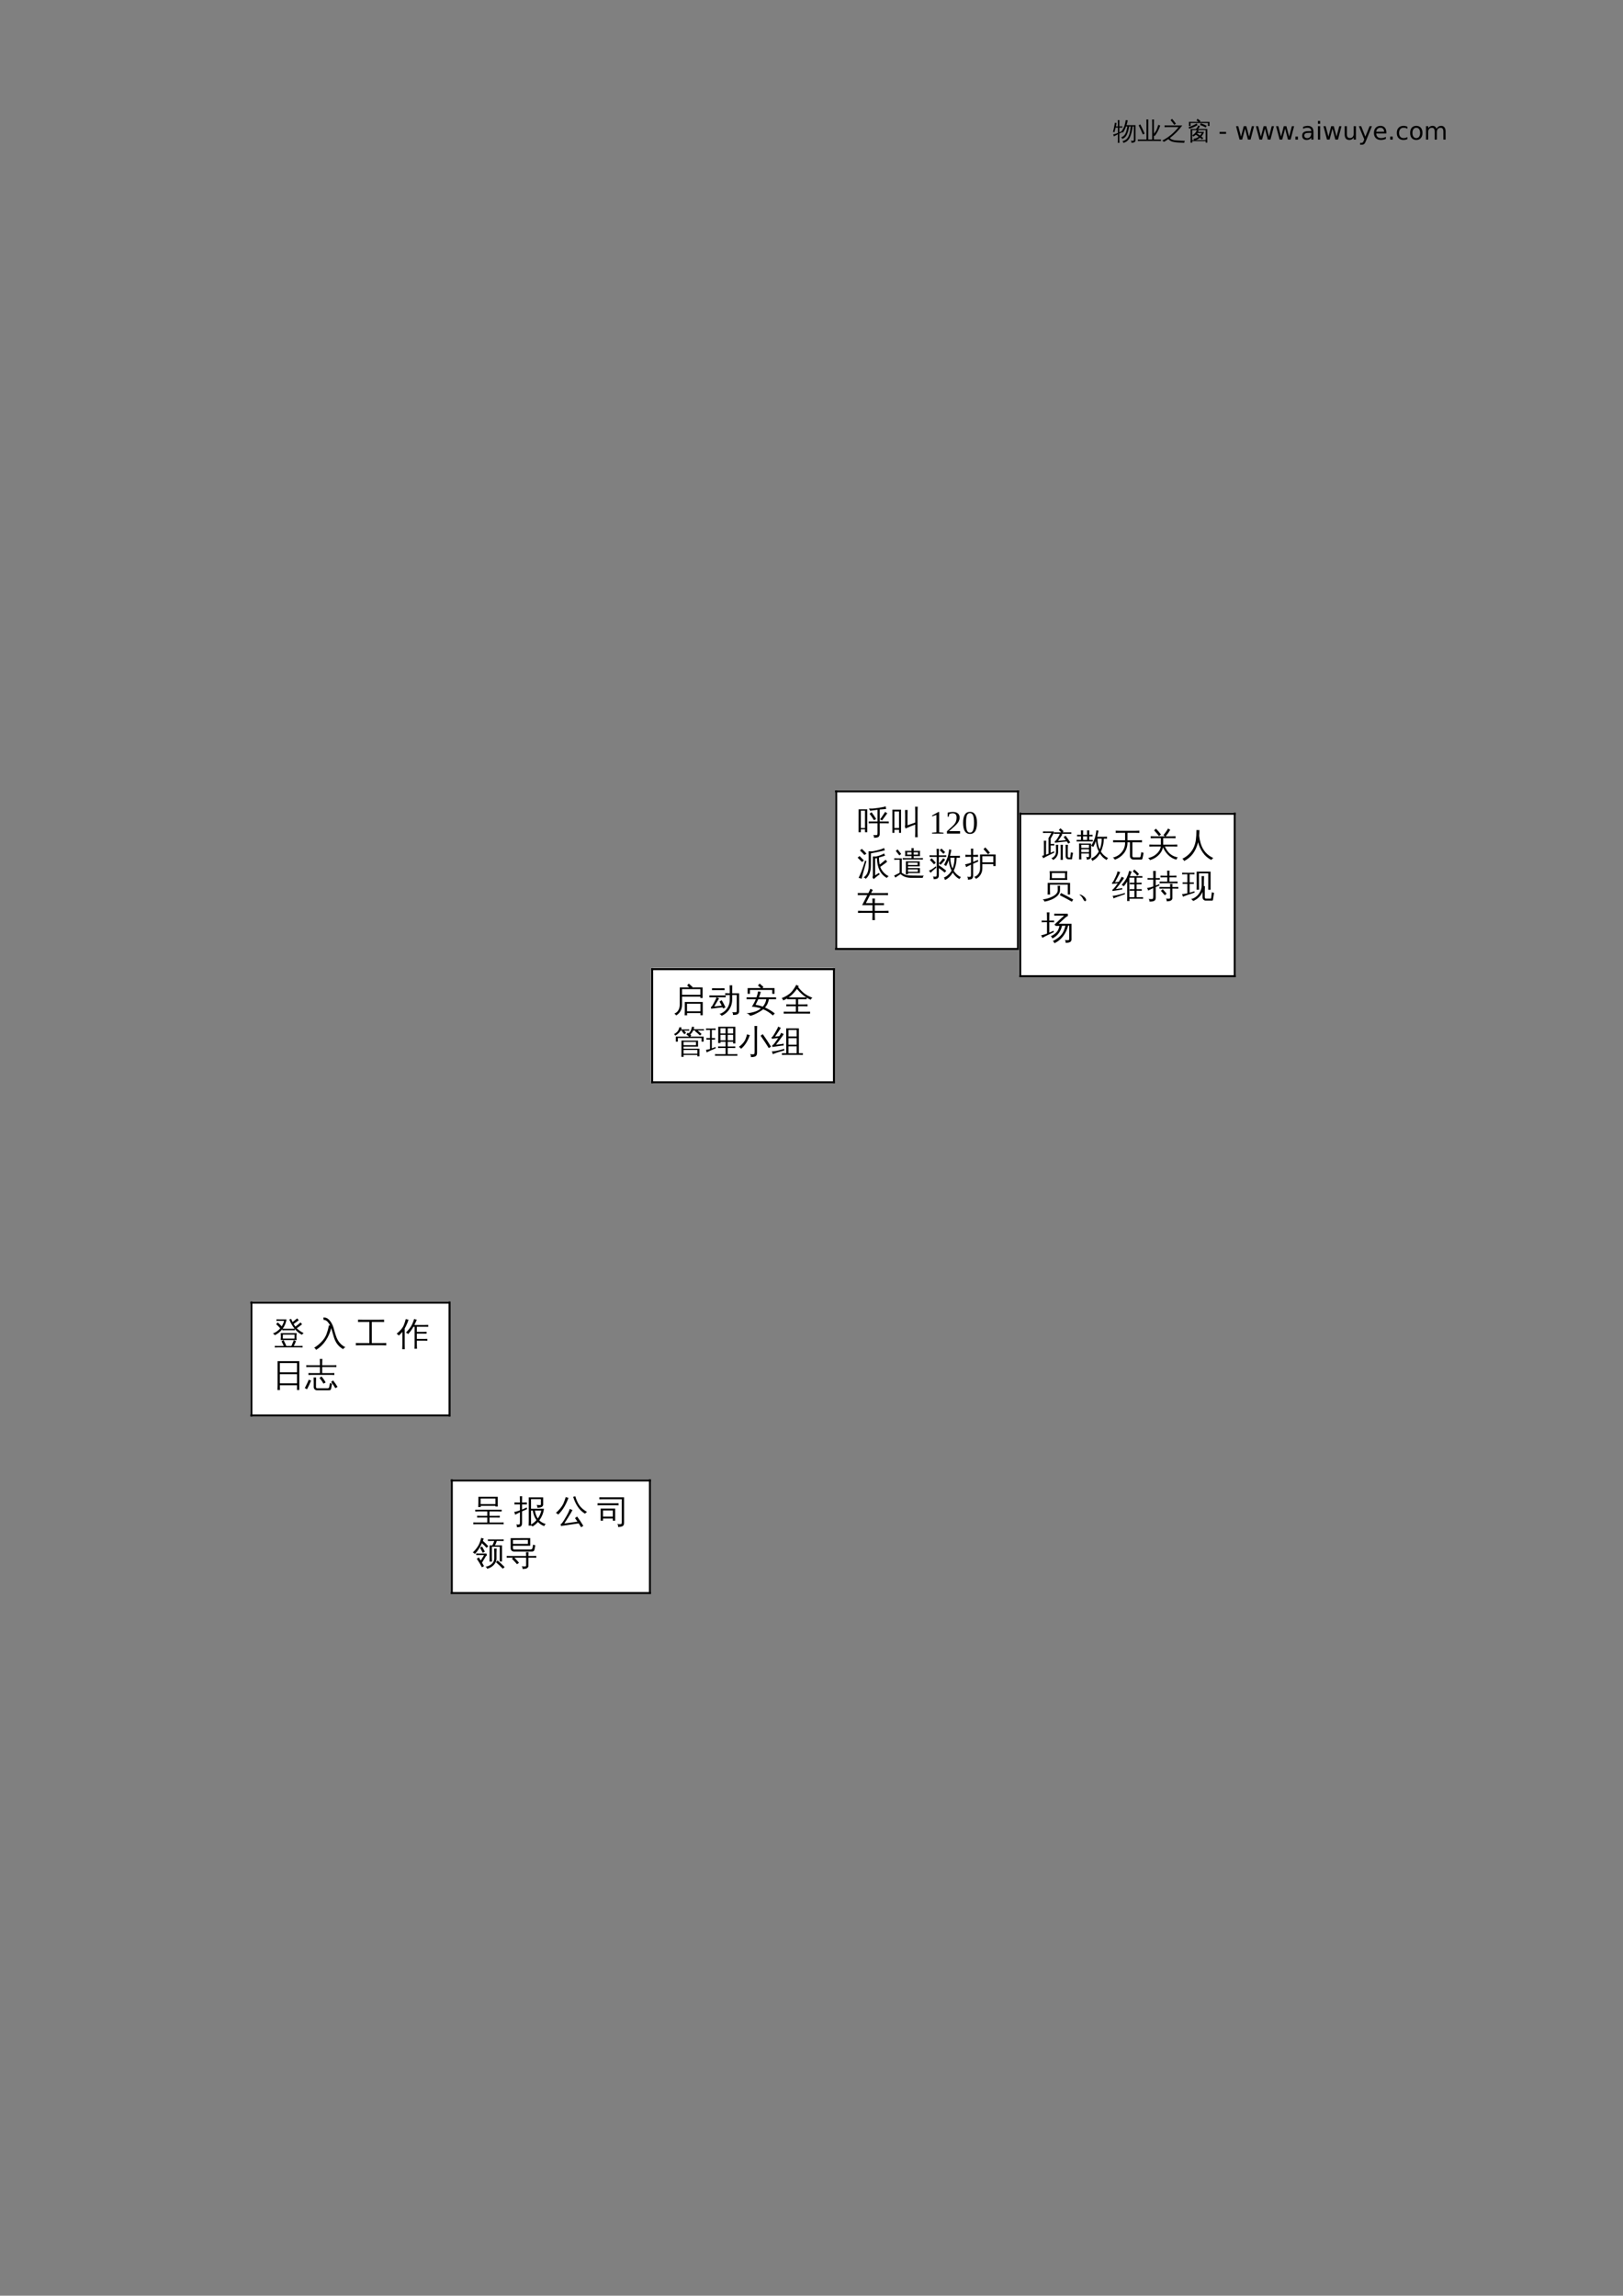 <?xml version="1.0" encoding="UTF-8"?>
<svg xmlns="http://www.w3.org/2000/svg" xmlns:xlink="http://www.w3.org/1999/xlink" width="595.304pt" height="841.89pt" viewBox="0 0 595.304 841.89" version="1.1">
<rect x="0" y="0" width="595.304" height="841.89" fill="#808080" stroke="none"/>
<defs>
<g>
<symbol overflow="visible" id="glyph0-0">
<path style="stroke:none;" d="M 0.297 0 L 0.297 -6 L 2.688 -6 L 2.688 0 Z M 0.594 -0.297 L 2.391 -0.297 L 2.391 -5.703 L 0.594 -5.703 Z M 0.594 -0.297 "/>
</symbol>
<symbol overflow="visible" id="glyph0-1">
<path style="stroke:none;" d="M 8.312 -5.312 L 8.312 0.172 C 8.312 0.453 8.238 0.66 8.094 0.797 C 7.957 0.93 7.785 1.023 7.578 1.078 C 7.367 1.129 7.098 1.156 6.766 1.156 C 6.828 0.875 6.758 0.617 6.562 0.391 C 6.738 0.422 6.941 0.438 7.172 0.438 C 7.41 0.438 7.555 0.414 7.609 0.375 C 7.66 0.301 7.688 0.141 7.688 -0.109 L 7.688 -4.844 L 7.234 -4.844 C 7.066 -3.281 6.734 -1.941 6.234 -0.828 C 6.035 -0.391 5.773 -0.008 5.453 0.312 C 4.992 0.758 4.453 1.055 3.828 1.203 C 3.797 0.941 3.691 0.719 3.516 0.531 C 4.078 0.438 4.57 0.195 5 -0.188 C 5.551 -0.707 5.938 -1.457 6.156 -2.438 C 6.238 -2.781 6.316 -3.191 6.391 -3.672 C 6.461 -4.148 6.516 -4.539 6.547 -4.844 L 6 -4.844 C 5.883 -4.195 5.727 -3.562 5.531 -2.938 C 5.27 -2.062 4.941 -1.41 4.547 -0.984 C 4.234 -0.648 3.863 -0.406 3.438 -0.25 C 3.375 -0.5 3.242 -0.707 3.047 -0.875 C 3.973 -1.145 4.602 -1.883 4.938 -3.094 C 5.094 -3.664 5.219 -4.25 5.312 -4.844 L 4.828 -4.844 C 4.484 -3.906 4.098 -3.145 3.672 -2.562 C 3.484 -2.738 3.258 -2.836 3 -2.859 C 3.613 -3.648 4.031 -4.391 4.25 -5.078 C 4.445 -5.734 4.602 -6.43 4.719 -7.172 C 4.957 -7.109 5.203 -7.078 5.453 -7.078 C 5.336 -6.461 5.188 -5.875 5 -5.312 Z M 2.375 -0.047 C 2.375 0.367 2.383 0.785 2.406 1.203 C 2.312 1.18 2.211 1.172 2.109 1.172 C 2.004 1.172 1.898 1.18 1.797 1.203 C 1.816 0.785 1.828 0.367 1.828 -0.047 L 1.828 -1.953 L 1.375 -1.719 L 0.359 -1.172 C 0.336 -1.285 0.305 -1.398 0.266 -1.516 C 0.223 -1.641 0.16 -1.758 0.078 -1.875 C 0.453 -1.969 0.773 -2.062 1.047 -2.156 C 1.328 -2.25 1.586 -2.344 1.828 -2.438 L 1.828 -4.406 L 1 -4.406 L 0.578 -2.703 C 0.492 -2.754 0.406 -2.785 0.312 -2.797 C 0.219 -2.816 0.125 -2.812 0.031 -2.781 C 0.125 -3.113 0.207 -3.445 0.281 -3.781 C 0.352 -4.113 0.441 -4.566 0.547 -5.141 L 0.75 -6.203 C 0.844 -6.172 0.938 -6.145 1.031 -6.125 C 1.133 -6.102 1.238 -6.086 1.344 -6.078 C 1.281 -5.711 1.211 -5.352 1.141 -5 L 1.109 -4.859 L 1.828 -4.859 L 1.828 -5.938 C 1.828 -6.344 1.816 -6.754 1.797 -7.172 C 1.898 -7.16 2.004 -7.156 2.109 -7.156 C 2.211 -7.156 2.312 -7.16 2.406 -7.172 C 2.383 -6.754 2.375 -6.344 2.375 -5.938 L 2.375 -4.859 L 3.469 -4.875 C 3.457 -4.789 3.453 -4.707 3.453 -4.625 C 3.453 -4.551 3.457 -4.473 3.469 -4.391 L 2.375 -4.406 L 2.375 -2.672 L 3.609 -3.219 L 3.656 -2.828 L 2.375 -2.219 Z M 2.375 -0.047 "/>
</symbol>
<symbol overflow="visible" id="glyph0-2">
<path style="stroke:none;" d="M 6.047 -0.031 L 7.562 -0.031 C 7.914 -0.031 8.27 -0.035 8.625 -0.047 C 8.602 0.141 8.602 0.332 8.625 0.531 C 8.27 0.508 7.914 0.5 7.562 0.5 L 1.234 0.5 C 0.867 0.5 0.508 0.508 0.156 0.531 C 0.176 0.332 0.176 0.141 0.156 -0.047 C 0.508 -0.035 0.867 -0.031 1.234 -0.031 L 3.312 -0.031 L 3.312 -6.094 C 3.312 -6.531 3.301 -6.969 3.281 -7.406 C 3.52 -7.383 3.754 -7.383 3.984 -7.406 C 3.973 -6.969 3.969 -6.531 3.969 -6.094 L 3.969 -0.031 L 5.406 -0.031 L 5.406 -6.078 C 5.406 -6.516 5.395 -6.953 5.375 -7.391 C 5.602 -7.359 5.836 -7.359 6.078 -7.391 C 6.055 -6.953 6.047 -6.516 6.047 -6.078 L 6.047 -2.141 C 6.566 -2.766 6.926 -3.332 7.125 -3.844 C 7.332 -4.363 7.5 -4.883 7.625 -5.406 C 7.863 -5.312 8.113 -5.242 8.375 -5.203 C 7.781 -3.492 7.086 -2.191 6.297 -1.297 C 6.223 -1.367 6.141 -1.438 6.047 -1.5 Z M 2.641 -2.188 L 1.984 -1.906 C 1.742 -2.477 1.492 -3.047 1.234 -3.609 L 0.438 -5.25 L 1.062 -5.578 L 1.875 -3.906 C 2.145 -3.332 2.398 -2.758 2.641 -2.188 Z M 2.641 -2.188 "/>
</symbol>
<symbol overflow="visible" id="glyph0-3">
<path style="stroke:none;" d="M 2.141 -4.609 C 1.742 -4.609 1.348 -4.598 0.953 -4.578 C 0.973 -4.797 0.973 -5.008 0.953 -5.219 C 1.348 -5.195 1.742 -5.188 2.141 -5.188 L 7.438 -5.188 C 6.156 -3.426 4.641 -1.891 2.891 -0.578 C 3.117 -0.305 3.395 -0.113 3.719 0 C 4.188 0.176 4.707 0.281 5.281 0.312 L 6.781 0.391 C 7.539 0.43 8.086 0.453 8.422 0.453 C 8.254 0.66 8.172 0.898 8.172 1.172 L 6.219 1.078 C 6 1.066 5.723 1.047 5.391 1.016 C 5.055 0.984 4.789 0.953 4.594 0.922 C 4.406 0.891 4.18 0.844 3.922 0.781 C 3.672 0.719 3.461 0.641 3.297 0.547 C 2.93 0.367 2.613 0.125 2.344 -0.188 C 1.82 0.176 1.285 0.516 0.734 0.828 C 0.547 0.641 0.332 0.484 0.094 0.359 C 2.457 -0.859 4.457 -2.516 6.094 -4.609 Z M 4.516 -5.422 C 4.098 -6.016 3.645 -6.586 3.156 -7.141 L 3.703 -7.625 C 4.211 -7.062 4.68 -6.469 5.109 -5.844 Z M 4.516 -5.422 "/>
</symbol>
<symbol overflow="visible" id="glyph0-4">
<path style="stroke:none;" d="M 3.359 0.172 L 7.031 0.172 L 7.031 -3.484 L 4 -3.484 C 4.156 -3.41 4.312 -3.348 4.469 -3.297 C 4.406 -3.129 4.332 -2.973 4.25 -2.828 L 6.438 -2.828 C 6.219 -2.191 5.879 -1.629 5.422 -1.141 L 6.141 -0.578 L 5.734 -0.078 L 4.953 -0.688 C 4.473 -0.289 3.941 -0.004 3.359 0.172 Z M 2.109 1.125 C 1.891 1.102 1.676 1.102 1.469 1.125 C 1.488 0.727 1.5 0.328 1.5 -0.078 L 1.5 -3.891 L 3.422 -3.891 C 3.629 -4.047 3.797 -4.227 3.922 -4.438 C 4.055 -4.645 4.18 -4.895 4.297 -5.188 C 4.492 -5.094 4.695 -5.02 4.906 -4.969 C 4.789 -4.594 4.578 -4.234 4.266 -3.891 L 7.625 -3.891 L 7.625 1.109 L 7.031 1.109 L 7.031 0.547 L 2.094 0.547 C 2.094 0.734 2.098 0.926 2.109 1.125 Z M 4.953 -1.5 C 5.211 -1.77 5.426 -2.078 5.594 -2.422 L 3.984 -2.422 L 3.875 -2.266 Z M 3.641 -3.484 L 2.078 -3.484 L 2.078 0.172 L 2.844 0.172 C 2.75 0.004 2.629 -0.145 2.484 -0.281 C 3.223 -0.352 3.883 -0.609 4.469 -1.047 L 3.422 -1.797 C 3.141 -1.535 2.82 -1.305 2.469 -1.109 C 2.395 -1.305 2.273 -1.469 2.109 -1.594 C 2.516 -1.801 2.848 -2.051 3.109 -2.344 C 3.379 -2.645 3.625 -3.023 3.844 -3.484 L 3.703 -3.375 C 3.691 -3.406 3.672 -3.441 3.641 -3.484 Z M 7.375 -5.078 L 7.094 -4.438 C 6.863 -4.562 6.578 -4.703 6.234 -4.859 C 5.891 -5.023 5.484 -5.176 5.016 -5.312 L 5.172 -6 C 5.672 -5.852 6.102 -5.695 6.469 -5.531 C 6.832 -5.363 7.133 -5.211 7.375 -5.078 Z M 0.969 -3.969 C 0.957 -4.082 0.93 -4.188 0.891 -4.281 C 0.848 -4.383 0.797 -4.484 0.734 -4.578 C 1.066 -4.672 1.406 -4.785 1.75 -4.922 C 2.102 -5.066 2.492 -5.254 2.922 -5.484 L 3.75 -5.938 C 3.789 -5.82 3.836 -5.711 3.891 -5.609 C 3.941 -5.504 3.992 -5.406 4.047 -5.312 C 3.766 -5.133 3.461 -4.969 3.141 -4.812 C 2.816 -4.656 2.453 -4.5 2.047 -4.344 C 1.641 -4.195 1.281 -4.07 0.969 -3.969 Z M 1.484 -5 L 0.891 -5 L 0.891 -6.531 L 4.406 -6.516 L 3.688 -7.047 L 4.031 -7.641 L 5.094 -6.875 L 4.891 -6.516 L 8.438 -6.516 L 8.438 -5 L 7.859 -5 L 7.859 -6.094 L 1.484 -6.094 Z M 1.484 -5 "/>
</symbol>
<symbol overflow="visible" id="glyph0-5">
<path style="stroke:none;" d=""/>
</symbol>
<symbol overflow="visible" id="glyph1-0">
<path style="stroke:none;" d="M 0.453 1.594 L 0.453 -6.344 L 4.953 -6.344 L 4.953 1.594 Z M 0.953 1.094 L 4.453 1.094 L 4.453 -5.844 L 0.953 -5.844 Z M 0.953 1.094 "/>
</symbol>
<symbol overflow="visible" id="glyph1-1">
<path style="stroke:none;" d="M 0.438 -2.828 L 2.812 -2.828 L 2.812 -2.109 L 0.438 -2.109 Z M 0.438 -2.828 "/>
</symbol>
<symbol overflow="visible" id="glyph1-2">
<path style="stroke:none;" d=""/>
</symbol>
<symbol overflow="visible" id="glyph1-3">
<path style="stroke:none;" d="M 0.375 -4.922 L 1.188 -4.922 L 2.203 -1.078 L 3.203 -4.922 L 4.156 -4.922 L 5.172 -1.078 L 6.172 -4.922 L 6.984 -4.922 L 5.703 0 L 4.734 0 L 3.688 -4.031 L 2.625 0 L 1.672 0 Z M 0.375 -4.922 "/>
</symbol>
<symbol overflow="visible" id="glyph1-4">
<path style="stroke:none;" d="M 0.969 -1.109 L 1.891 -1.109 L 1.891 0 L 0.969 0 Z M 0.969 -1.109 "/>
</symbol>
<symbol overflow="visible" id="glyph1-5">
<path style="stroke:none;" d="M 3.078 -2.469 C 2.43 -2.469 1.977 -2.395 1.719 -2.25 C 1.469 -2.102 1.344 -1.848 1.344 -1.484 C 1.344 -1.203 1.438 -0.973 1.625 -0.797 C 1.82 -0.629 2.082 -0.547 2.406 -0.547 C 2.852 -0.547 3.211 -0.703 3.484 -1.016 C 3.754 -1.336 3.891 -1.766 3.891 -2.297 L 3.891 -2.469 Z M 4.703 -2.812 L 4.703 0 L 3.891 0 L 3.891 -0.75 C 3.703 -0.445 3.469 -0.223 3.188 -0.078 C 2.914 0.055 2.582 0.125 2.188 0.125 C 1.688 0.125 1.285 -0.016 0.984 -0.297 C 0.691 -0.578 0.547 -0.957 0.547 -1.438 C 0.547 -1.988 0.727 -2.406 1.094 -2.688 C 1.469 -2.969 2.02 -3.109 2.75 -3.109 L 3.891 -3.109 L 3.891 -3.188 C 3.891 -3.562 3.766 -3.848 3.516 -4.047 C 3.273 -4.254 2.93 -4.359 2.484 -4.359 C 2.203 -4.359 1.926 -4.32 1.656 -4.25 C 1.395 -4.188 1.145 -4.086 0.906 -3.953 L 0.906 -4.703 C 1.195 -4.816 1.484 -4.898 1.766 -4.953 C 2.047 -5.016 2.316 -5.047 2.578 -5.047 C 3.285 -5.047 3.816 -4.859 4.172 -4.484 C 4.523 -4.117 4.703 -3.562 4.703 -2.812 Z M 4.703 -2.812 "/>
</symbol>
<symbol overflow="visible" id="glyph1-6">
<path style="stroke:none;" d="M 0.844 -4.922 L 1.656 -4.922 L 1.656 0 L 0.844 0 Z M 0.844 -6.844 L 1.656 -6.844 L 1.656 -5.812 L 0.844 -5.812 Z M 0.844 -6.844 "/>
</symbol>
<symbol overflow="visible" id="glyph1-7">
<path style="stroke:none;" d="M 0.766 -1.938 L 0.766 -4.922 L 1.578 -4.922 L 1.578 -1.969 C 1.578 -1.508 1.664 -1.16 1.844 -0.922 C 2.031 -0.691 2.301 -0.578 2.656 -0.578 C 3.094 -0.578 3.438 -0.711 3.688 -0.984 C 3.945 -1.266 4.078 -1.645 4.078 -2.125 L 4.078 -4.922 L 4.891 -4.922 L 4.891 0 L 4.078 0 L 4.078 -0.75 C 3.879 -0.457 3.648 -0.238 3.391 -0.094 C 3.129 0.051 2.828 0.125 2.484 0.125 C 1.922 0.125 1.492 -0.047 1.203 -0.391 C 0.91 -0.742 0.766 -1.258 0.766 -1.938 Z M 2.797 -5.047 Z M 2.797 -5.047 "/>
</symbol>
<symbol overflow="visible" id="glyph1-8">
<path style="stroke:none;" d="M 2.891 0.453 C 2.66 1.047 2.438 1.43 2.219 1.609 C 2.008 1.785 1.723 1.875 1.359 1.875 L 0.719 1.875 L 0.719 1.203 L 1.188 1.203 C 1.406 1.203 1.578 1.145 1.703 1.031 C 1.828 0.926 1.961 0.68 2.109 0.297 L 2.266 -0.078 L 0.266 -4.922 L 1.125 -4.922 L 2.656 -1.078 L 4.203 -4.922 L 5.062 -4.922 Z M 2.891 0.453 "/>
</symbol>
<symbol overflow="visible" id="glyph1-9">
<path style="stroke:none;" d="M 5.062 -2.656 L 5.062 -2.266 L 1.344 -2.266 C 1.375 -1.711 1.539 -1.289 1.844 -1 C 2.145 -0.707 2.562 -0.562 3.094 -0.562 C 3.406 -0.562 3.707 -0.598 4 -0.672 C 4.289 -0.742 4.582 -0.859 4.875 -1.016 L 4.875 -0.25 C 4.582 -0.125 4.281 -0.031 3.969 0.031 C 3.664 0.094 3.359 0.125 3.047 0.125 C 2.266 0.125 1.645 -0.102 1.188 -0.562 C 0.727 -1.02 0.5 -1.633 0.5 -2.406 C 0.5 -3.219 0.711 -3.859 1.141 -4.328 C 1.578 -4.805 2.164 -5.047 2.906 -5.047 C 3.57 -5.047 4.098 -4.832 4.484 -4.406 C 4.867 -3.977 5.062 -3.395 5.062 -2.656 Z M 4.25 -2.906 C 4.238 -3.344 4.113 -3.691 3.875 -3.953 C 3.633 -4.223 3.316 -4.359 2.922 -4.359 C 2.461 -4.359 2.098 -4.227 1.828 -3.969 C 1.555 -3.719 1.398 -3.359 1.359 -2.891 Z M 4.25 -2.906 "/>
</symbol>
<symbol overflow="visible" id="glyph1-10">
<path style="stroke:none;" d="M 4.391 -4.734 L 4.391 -3.984 C 4.16 -4.109 3.93 -4.203 3.703 -4.266 C 3.473 -4.328 3.238 -4.359 3 -4.359 C 2.477 -4.359 2.07 -4.191 1.781 -3.859 C 1.488 -3.523 1.344 -3.055 1.344 -2.453 C 1.344 -1.859 1.488 -1.395 1.781 -1.062 C 2.07 -0.727 2.477 -0.562 3 -0.562 C 3.238 -0.562 3.473 -0.594 3.703 -0.656 C 3.93 -0.719 4.16 -0.812 4.391 -0.938 L 4.391 -0.188 C 4.16 -0.082 3.926 -0.004 3.688 0.047 C 3.445 0.098 3.191 0.125 2.922 0.125 C 2.18 0.125 1.594 -0.102 1.156 -0.562 C 0.719 -1.031 0.5 -1.66 0.5 -2.453 C 0.5 -3.254 0.719 -3.883 1.156 -4.344 C 1.594 -4.812 2.195 -5.047 2.969 -5.047 C 3.219 -5.047 3.461 -5.02 3.703 -4.969 C 3.941 -4.914 4.172 -4.836 4.391 -4.734 Z M 4.391 -4.734 "/>
</symbol>
<symbol overflow="visible" id="glyph1-11">
<path style="stroke:none;" d="M 2.75 -4.359 C 2.32 -4.359 1.977 -4.188 1.719 -3.844 C 1.469 -3.508 1.344 -3.047 1.344 -2.453 C 1.344 -1.867 1.469 -1.406 1.719 -1.062 C 1.969 -0.727 2.312 -0.562 2.75 -0.562 C 3.188 -0.562 3.531 -0.727 3.781 -1.062 C 4.031 -1.406 4.156 -1.867 4.156 -2.453 C 4.156 -3.035 4.031 -3.5 3.781 -3.844 C 3.531 -4.188 3.188 -4.359 2.75 -4.359 Z M 2.75 -5.047 C 3.457 -5.047 4.008 -4.816 4.406 -4.359 C 4.812 -3.898 5.016 -3.266 5.016 -2.453 C 5.016 -1.648 4.812 -1.02 4.406 -0.562 C 4.008 -0.102 3.457 0.125 2.75 0.125 C 2.051 0.125 1.5 -0.102 1.094 -0.562 C 0.695 -1.02 0.5 -1.648 0.5 -2.453 C 0.5 -3.266 0.695 -3.898 1.094 -4.359 C 1.5 -4.816 2.051 -5.047 2.75 -5.047 Z M 2.75 -5.047 "/>
</symbol>
<symbol overflow="visible" id="glyph1-12">
<path style="stroke:none;" d="M 4.688 -3.984 C 4.883 -4.336 5.125 -4.602 5.406 -4.781 C 5.688 -4.957 6.02 -5.047 6.406 -5.047 C 6.914 -5.047 7.305 -4.863 7.578 -4.5 C 7.859 -4.145 8 -3.633 8 -2.969 L 8 0 L 7.188 0 L 7.188 -2.938 C 7.188 -3.414 7.102 -3.77 6.938 -4 C 6.77 -4.227 6.516 -4.344 6.172 -4.344 C 5.754 -4.344 5.422 -4.203 5.172 -3.922 C 4.93 -3.641 4.812 -3.258 4.812 -2.781 L 4.812 0 L 4 0 L 4 -2.938 C 4 -3.414 3.914 -3.77 3.75 -4 C 3.582 -4.227 3.328 -4.344 2.984 -4.344 C 2.566 -4.344 2.234 -4.203 1.984 -3.922 C 1.742 -3.641 1.625 -3.258 1.625 -2.781 L 1.625 0 L 0.812 0 L 0.812 -4.922 L 1.625 -4.922 L 1.625 -4.156 C 1.812 -4.457 2.035 -4.68 2.297 -4.828 C 2.555 -4.973 2.863 -5.047 3.219 -5.047 C 3.57 -5.047 3.875 -4.953 4.125 -4.766 C 4.375 -4.586 4.562 -4.328 4.688 -3.984 Z M 4.688 -3.984 "/>
</symbol>
<symbol overflow="visible" id="glyph2-0">
<path style="stroke:none;" d="M 0.406 0 L 0.406 -8 L 3.594 -8 L 3.594 0 Z M 0.797 -0.406 L 3.188 -0.406 L 3.188 -7.594 L 0.797 -7.594 Z M 0.797 -0.406 "/>
</symbol>
<symbol overflow="visible" id="glyph2-1">
<path style="stroke:none;" d="M 11.094 0.359 C 11.07 0.555 11.07 0.754 11.094 0.953 C 10.719 0.93 10.348 0.922 9.984 0.922 L 2 0.922 C 1.625 0.922 1.254 0.93 0.891 0.953 C 0.91 0.754 0.91 0.555 0.891 0.359 C 1.254 0.379 1.625 0.391 2 0.391 L 4.188 0.391 L 3.359 -1.344 L 4.141 -1.719 L 5.109 0.297 L 4.922 0.391 L 6.984 0.391 C 7.066 0.234 7.129 0.094 7.172 -0.031 L 7.875 -1.719 C 8.133 -1.582 8.398 -1.473 8.672 -1.391 C 8.473 -0.859 8.203 -0.266 7.859 0.391 L 9.984 0.391 C 10.348 0.391 10.719 0.379 11.094 0.359 Z M 3.062 -1.766 C 3.156 -2.609 3.156 -3.457 3.062 -4.312 L 8.922 -4.312 C 8.816 -3.457 8.812 -2.609 8.906 -1.766 Z M 8.234 -5.812 C 8.234 -5.664 8.238 -5.508 8.25 -5.344 C 7.883 -5.363 7.52 -5.375 7.156 -5.375 L 4.734 -5.375 C 4.379 -5.375 4.016 -5.363 3.641 -5.344 C 3.66 -5.488 3.664 -5.629 3.656 -5.766 C 2.914 -4.816 2.004 -4.082 0.922 -3.562 C 0.723 -3.812 0.488 -4.016 0.219 -4.172 C 1.281 -4.586 2.172 -5.223 2.891 -6.078 C 2.43 -6.617 1.93 -7.125 1.391 -7.594 L 1.969 -8.234 C 2.488 -7.785 2.973 -7.305 3.422 -6.797 C 3.828 -7.41 4.117 -8.082 4.297 -8.812 L 2.594 -8.812 C 2.227 -8.812 1.859 -8.805 1.484 -8.797 C 1.516 -8.984 1.516 -9.176 1.484 -9.375 C 1.859 -9.363 2.227 -9.359 2.594 -9.359 L 5.188 -9.359 C 5 -8.086 4.531 -6.945 3.781 -5.938 C 4.094 -5.914 4.41 -5.906 4.734 -5.906 L 7.156 -5.906 C 7.488 -5.906 7.82 -5.914 8.156 -5.938 C 7.352 -6.938 6.707 -8.062 6.219 -9.312 L 6.875 -9.547 C 7.051 -9.117 7.234 -8.723 7.422 -8.359 L 8.422 -9.172 L 9.141 -9.734 C 9.285 -9.484 9.461 -9.25 9.672 -9.031 C 9.43 -8.844 9.188 -8.66 8.938 -8.484 L 7.797 -7.672 C 8.004 -7.316 8.219 -6.992 8.438 -6.703 C 8.781 -6.941 9.191 -7.266 9.672 -7.672 L 10.344 -8.234 C 10.508 -7.992 10.695 -7.773 10.906 -7.578 C 10.438 -7.16 9.785 -6.672 8.953 -6.109 C 9.641 -5.398 10.488 -4.797 11.5 -4.297 C 11.219 -4.172 11.004 -3.969 10.859 -3.688 C 9.891 -4.188 9.016 -4.895 8.234 -5.812 Z M 3.844 -3.766 L 3.844 -2.312 L 8.125 -2.312 L 8.141 -3.766 Z M 3.844 -3.766 "/>
</symbol>
<symbol overflow="visible" id="glyph2-2">
<path style="stroke:none;" d="M 11.609 0.875 C 11.242 1 10.969 1.227 10.781 1.562 C 9.125 0.656 7.992 -0.785 7.391 -2.766 C 7.203 -3.336 7.02 -3.953 6.844 -4.609 C 6.676 -5.273 6.523 -5.801 6.391 -6.188 C 6.004 -4.551 5.344 -3.031 4.406 -1.625 C 3.469 -0.219 2.285 0.938 0.859 1.844 C 0.703 1.5 0.461 1.234 0.141 1.047 C 1.129 0.441 2.035 -0.285 2.859 -1.141 C 3.68 -2.004 4.285 -2.938 4.672 -3.938 C 5.047 -4.957 5.344 -6.031 5.562 -7.156 L 6 -7.094 C 5.738 -7.633 5.426 -8.098 5.062 -8.484 C 4.613 -8.973 4.133 -9.188 3.625 -9.125 L 3.5 -10.016 C 4.312 -10.117 5.051 -9.812 5.719 -9.094 C 6.395 -8.332 6.898 -7.406 7.234 -6.312 C 7.391 -5.789 7.535 -5.273 7.672 -4.766 C 7.805 -4.266 7.973 -3.738 8.172 -3.188 C 8.805 -1.301 9.953 0.051 11.609 0.875 Z M 11.609 0.875 "/>
</symbol>
<symbol overflow="visible" id="glyph2-3">
<path style="stroke:none;" d="M 2.797 1.453 C 2.484 1.422 2.172 1.422 1.859 1.453 C 1.891 0.879 1.906 0.297 1.906 -0.297 L 1.906 -9.141 L 9.875 -9.141 L 9.875 1.438 L 9.031 1.438 L 9.031 -0.297 L 2.75 -0.297 C 2.75 0.297 2.766 0.879 2.797 1.453 Z M 9.031 -5.062 L 9.031 -8.438 L 2.75 -8.438 L 2.75 -5.062 Z M 9.031 -1 L 9.031 -4.359 L 2.75 -4.359 L 2.75 -1 Z M 9.031 -1 "/>
</symbol>
<symbol overflow="visible" id="glyph2-4">
<path style="stroke:none;" d="M 10.734 -4.781 C 10.711 -4.551 10.711 -4.312 10.734 -4.062 C 10.305 -4.094 9.875 -4.109 9.438 -4.109 L 2.531 -4.109 C 2.102 -4.109 1.672 -4.094 1.234 -4.062 C 1.254 -4.312 1.254 -4.551 1.234 -4.781 C 1.672 -4.758 2.102 -4.75 2.531 -4.75 L 5.438 -4.75 L 5.438 -6.984 L 1.734 -6.984 C 1.297 -6.984 0.859 -6.973 0.422 -6.953 C 0.453 -7.18 0.453 -7.414 0.422 -7.656 C 0.859 -7.633 1.297 -7.625 1.734 -7.625 L 5.438 -7.625 L 5.438 -8.281 C 5.438 -8.844 5.426 -9.406 5.406 -9.969 C 5.707 -9.938 6.016 -9.938 6.328 -9.969 C 6.297 -9.406 6.281 -8.844 6.281 -8.281 L 6.281 -7.625 L 10.172 -7.625 C 10.609 -7.625 11.047 -7.633 11.484 -7.656 C 11.461 -7.414 11.461 -7.18 11.484 -6.953 C 11.047 -6.973 10.609 -6.984 10.172 -6.984 L 6.281 -6.984 L 6.281 -4.75 L 9.438 -4.75 C 9.875 -4.75 10.305 -4.758 10.734 -4.781 Z M 11.906 0.312 L 11.109 0.781 C 10.867 0.375 10.617 -0.016 10.359 -0.391 C 10.109 -0.773 9.844 -1.148 9.562 -1.516 L 10.266 -2.078 C 10.566 -1.703 10.852 -1.312 11.125 -0.906 C 11.395 -0.508 11.656 -0.102 11.906 0.312 Z M 7.547 -1.297 L 6.719 -0.891 C 6.531 -1.266 6.316 -1.617 6.078 -1.953 C 5.836 -2.297 5.578 -2.617 5.297 -2.922 L 5.969 -3.547 C 6.281 -3.211 6.566 -2.859 6.828 -2.484 C 7.098 -2.109 7.336 -1.711 7.547 -1.297 Z M 3.125 -3.141 C 3.281 -3.129 3.43 -3.125 3.578 -3.125 C 3.734 -3.125 3.891 -3.129 4.047 -3.141 C 4.016 -2.578 4 -2.008 4 -1.438 L 4 0.312 C 4 0.445 4.035 0.562 4.109 0.656 C 4.191 0.758 4.289 0.812 4.406 0.812 L 8.344 0.812 C 8.488 0.812 8.609 0.754 8.703 0.641 C 8.797 0.523 8.859 0.383 8.891 0.219 L 9.109 -1.141 C 9.223 -1.055 9.348 -0.992 9.484 -0.953 C 9.629 -0.91 9.77 -0.891 9.906 -0.891 L 9.578 0.859 C 9.547 1.055 9.473 1.219 9.359 1.344 C 9.254 1.477 9.117 1.547 8.953 1.547 L 4.406 1.547 C 4.051 1.547 3.754 1.43 3.516 1.203 C 3.285 0.984 3.172 0.688 3.172 0.312 L 3.172 -1.438 C 3.172 -2.008 3.156 -2.578 3.125 -3.141 Z M 0.719 1.172 L -0.094 0.734 C 0.176 0.223 0.43 -0.285 0.672 -0.797 C 0.91 -1.305 1.141 -1.82 1.359 -2.344 L 2.203 -2 C 1.984 -1.457 1.75 -0.922 1.5 -0.391 C 1.25 0.141 0.988 0.66 0.719 1.172 Z M 0.719 1.172 "/>
</symbol>
<symbol overflow="visible" id="glyph2-5">
<path style="stroke:none;" d="M 11.328 -0.094 C 11.297 0.133 11.297 0.363 11.328 0.594 C 10.91 0.57 10.488 0.562 10.062 0.562 L 1.484 0.562 C 1.055 0.562 0.633 0.57 0.219 0.594 C 0.238 0.363 0.238 0.133 0.219 -0.094 C 0.633 -0.07 1.055 -0.062 1.484 -0.062 L 5.328 -0.062 L 5.328 -1.875 L 2.875 -1.875 C 2.445 -1.875 2.023 -1.867 1.609 -1.859 C 1.629 -2.078 1.629 -2.301 1.609 -2.531 C 2.023 -2.508 2.445 -2.5 2.875 -2.5 L 5.328 -2.5 L 5.328 -4.125 L 2.172 -4.125 C 1.742 -4.125 1.328 -4.113 0.922 -4.094 C 0.941 -4.32 0.941 -4.547 0.922 -4.766 C 1.328 -4.754 1.742 -4.75 2.172 -4.75 L 9.344 -4.75 C 9.758 -4.75 10.176 -4.754 10.594 -4.766 C 10.57 -4.547 10.57 -4.32 10.594 -4.094 C 10.176 -4.113 9.758 -4.125 9.344 -4.125 L 6.156 -4.125 L 6.156 -2.5 L 8.641 -2.5 C 9.055 -2.5 9.477 -2.508 9.906 -2.531 C 9.883 -2.301 9.883 -2.078 9.906 -1.859 C 9.477 -1.867 9.055 -1.875 8.641 -1.875 L 6.156 -1.875 L 6.156 -0.062 L 10.062 -0.062 C 10.488 -0.062 10.91 -0.07 11.328 -0.094 Z M 2.922 -5.703 C 2.617 -5.734 2.316 -5.734 2.016 -5.703 C 2.047 -6.266 2.062 -6.828 2.062 -7.391 L 2.062 -9.484 L 9.172 -9.484 L 9.172 -5.906 L 8.328 -5.906 L 8.328 -6.172 L 2.906 -6.172 C 2.906 -6.016 2.91 -5.859 2.922 -5.703 Z M 8.328 -6.797 L 8.328 -8.859 L 2.891 -8.859 L 2.891 -6.797 Z M 8.328 -6.797 "/>
</symbol>
<symbol overflow="visible" id="glyph2-6">
<path style="stroke:none;" d="M 5.141 1.438 C 4.828 1.406 4.52 1.406 4.219 1.438 C 4.25 0.875 4.266 0.305 4.266 -0.266 L 4.266 -3.453 L 10.859 -3.453 L 10.859 1.406 L 10.016 1.406 L 10.016 0.609 L 5.109 0.609 C 5.117 0.879 5.129 1.156 5.141 1.438 Z M 2.438 -8.797 L 5.922 -8.797 L 5.141 -9.5 L 5.734 -10.188 L 7.125 -8.969 L 6.969 -8.797 L 10.812 -8.797 L 10.812 -4.906 L 9.984 -4.906 L 9.984 -5.422 L 3.266 -5.422 L 3.266 -2.484 C 3.266 -1.547 3.062 -0.734 2.656 -0.047 C 2.258 0.629 1.727 1.141 1.062 1.484 C 0.938 1.172 0.719 0.945 0.406 0.812 C 1.031 0.602 1.52 0.211 1.875 -0.359 C 2.238 -0.93 2.422 -1.641 2.422 -2.484 Z M 10.016 -2.812 L 5.094 -2.812 L 5.094 -0.031 L 10.016 -0.031 Z M 9.984 -6.078 L 9.984 -8.156 L 3.266 -8.156 L 3.266 -6.078 Z M 9.984 -6.078 "/>
</symbol>
<symbol overflow="visible" id="glyph2-7">
<path style="stroke:none;" d="M 6.078 -5.875 C 6.055 -5.625 6.055 -5.379 6.078 -5.141 C 5.629 -5.16 5.176 -5.172 4.719 -5.172 L 2.844 -5.172 C 3.102 -5.016 3.379 -4.883 3.672 -4.781 C 3.547 -4.562 2.945 -3.566 1.875 -1.797 L 4.203 -2.047 L 4.641 -2.141 C 4.379 -2.641 4.109 -3.129 3.828 -3.609 L 4.625 -4.109 C 5.133 -3.242 5.598 -2.359 6.016 -1.453 L 5.156 -1.062 L 4.938 -1.547 L 4.938 -1.484 L 4.281 -1.438 L 0.75 -0.984 L 0.672 -1.656 C 0.836 -1.664 0.961 -1.738 1.047 -1.875 C 1.234 -2.156 1.523 -2.672 1.922 -3.422 C 2.328 -4.172 2.598 -4.754 2.734 -5.172 L 1.469 -5.172 C 1.008 -5.172 0.555 -5.16 0.109 -5.141 C 0.129 -5.379 0.129 -5.625 0.109 -5.875 C 0.555 -5.852 1.008 -5.844 1.469 -5.844 L 4.719 -5.844 C 5.176 -5.844 5.629 -5.852 6.078 -5.875 Z M 5.656 -8.5 C 5.633 -8.25 5.633 -8.004 5.656 -7.766 C 5.207 -7.785 4.754 -7.797 4.297 -7.797 L 2.438 -7.797 C 1.988 -7.797 1.531 -7.785 1.062 -7.766 C 1.094 -8.004 1.094 -8.25 1.062 -8.5 C 1.531 -8.477 1.988 -8.469 2.438 -8.469 L 4.297 -8.469 C 4.754 -8.469 5.207 -8.477 5.656 -8.5 Z M 7.531 -9.562 C 7.695 -9.551 7.859 -9.547 8.016 -9.547 C 8.18 -9.547 8.344 -9.551 8.5 -9.562 C 8.477 -9 8.469 -8.438 8.469 -7.875 L 8.469 -6.641 L 11.016 -6.641 L 11.016 0.016 C 11.016 0.367 10.895 0.656 10.656 0.875 C 10.539 0.988 10.391 1.078 10.203 1.141 C 10.023 1.203 9.867 1.238 9.734 1.25 C 9.598 1.27 9.43 1.285 9.234 1.297 L 8.75 1.297 C 8.789 1.117 8.785 0.941 8.734 0.766 C 8.68 0.586 8.594 0.43 8.469 0.297 C 8.719 0.316 9.016 0.328 9.359 0.328 C 9.711 0.336 9.93 0.312 10.016 0.25 C 10.098 0.195 10.141 0.004 10.141 -0.328 L 10.141 -6 C 9.484 -6 8.926 -6 8.469 -6 L 8.469 -4.375 C 8.469 -2.781 7.984 -1.391 7.016 -0.203 C 6.359 0.598 5.547 1.207 4.578 1.625 C 4.516 1.469 4.41 1.328 4.266 1.203 C 4.129 1.086 3.969 1.008 3.781 0.969 C 4.812 0.645 5.66 0.078 6.328 -0.734 C 7.16 -1.742 7.578 -2.957 7.578 -4.375 L 7.578 -6 C 6.797 -5.988 6.238 -5.977 5.906 -5.969 C 5.926 -6.094 5.938 -6.211 5.938 -6.328 C 5.938 -6.441 5.926 -6.562 5.906 -6.688 L 7.578 -6.641 L 7.578 -7.875 C 7.578 -8.438 7.562 -9 7.531 -9.562 Z M 7.531 -9.562 "/>
</symbol>
<symbol overflow="visible" id="glyph2-8">
<path style="stroke:none;" d="M 11.906 -2.25 L 11.078 -1.75 L 9.609 -4.047 L 8.078 -6.281 L 8.875 -6.844 L 10.438 -4.578 Z M 3.094 -6.781 C 3.438 -6.656 3.785 -6.566 4.141 -6.516 C 3.367 -4.266 2.289 -2.586 0.906 -1.484 C 0.719 -1.797 0.453 -2.023 0.109 -2.172 C 0.523 -2.484 0.922 -2.828 1.297 -3.203 C 1.879 -3.805 2.289 -4.398 2.531 -4.984 C 2.781 -5.566 2.969 -6.164 3.094 -6.781 Z M 5.891 -0.5 L 5.891 -8.062 C 5.891 -8.664 5.875 -9.266 5.844 -9.859 C 6.176 -9.828 6.504 -9.828 6.828 -9.859 C 6.797 -9.266 6.781 -8.664 6.781 -8.062 L 6.781 0.031 C 6.781 0.75 6.508 1.203 5.969 1.391 C 5.625 1.516 5.133 1.578 4.5 1.578 C 4.594 1.16 4.492 0.801 4.203 0.5 C 4.473 0.531 4.77 0.547 5.094 0.547 C 5.426 0.547 5.641 0.508 5.734 0.438 C 5.836 0.375 5.891 0.062 5.891 -0.5 Z M 5.891 -0.5 "/>
</symbol>
<symbol overflow="visible" id="glyph2-9">
<path style="stroke:none;" d="M 10.203 1.344 C 9.891 1.312 9.57 1.312 9.25 1.344 C 9.281 0.77 9.297 0.188 9.297 -0.406 L 9.297 -3.312 C 8.453 -3.031 7.27 -2.547 5.75 -1.859 L 5.484 -2.672 C 5.566 -2.836 5.609 -3.008 5.609 -3.188 L 5.609 -6.922 C 5.609 -7.504 5.594 -8.082 5.562 -8.656 C 5.875 -8.625 6.191 -8.625 6.516 -8.656 C 6.484 -8.082 6.469 -7.504 6.469 -6.922 L 6.469 -3.047 L 9.297 -4.062 L 9.297 -8.125 C 9.297 -8.695 9.281 -9.281 9.25 -9.875 C 9.57 -9.832 9.891 -9.832 10.203 -9.875 C 10.172 -9.281 10.156 -8.695 10.156 -8.125 L 10.156 -0.406 C 10.156 0.188 10.172 0.77 10.203 1.344 Z M 1.656 -0.266 L 0.922 -0.266 L 0.922 -8.781 L 4.094 -8.781 L 4.094 -0.266 L 3.359 -0.266 L 3.359 -1.391 L 1.656 -1.391 Z M 3.359 -8.109 L 1.656 -8.109 L 1.656 -2.047 L 3.359 -2.047 Z M 3.359 -8.109 "/>
</symbol>
<symbol overflow="visible" id="glyph2-10">
<path style="stroke:none;" d="M 6.875 1.031 C 5.051 1.051 3.672 0.586 2.734 -0.359 L 0.781 0.938 C 0.664 0.676 0.523 0.43 0.359 0.203 L 2.375 -0.828 L 2.375 -5.609 L 1.469 -5.609 C 1.113 -5.609 0.758 -5.598 0.406 -5.578 C 0.426 -5.773 0.426 -5.973 0.406 -6.172 C 0.758 -6.141 1.113 -6.125 1.469 -6.125 L 3.156 -6.125 L 3.156 -0.812 C 3.77 -0.406 4.336 -0.125 4.859 0.031 C 5.273 0.125 5.945 0.172 6.875 0.172 L 11.281 0.219 C 11 0.406 10.867 0.672 10.891 1.016 Z M 2.953 -7.734 L 2.281 -7.203 L 0.969 -8.859 L 1.625 -9.406 Z M 5.469 -0.25 C 5.188 -0.281 4.906 -0.281 4.625 -0.25 C 4.656 -0.77 4.672 -1.289 4.672 -1.812 L 4.672 -5.047 L 5.438 -5.047 L 5.438 -5.031 L 9.734 -5.031 L 9.734 -3.188 L 5.438 -3.188 L 5.438 -2.562 L 9.812 -2.562 L 9.812 -0.719 L 5.453 -0.719 C 5.461 -0.562 5.469 -0.406 5.469 -0.25 Z M 10.906 -6.25 C 10.883 -6.051 10.883 -5.859 10.906 -5.672 C 10.551 -5.691 10.195 -5.703 9.844 -5.703 L 4.578 -5.703 C 4.223 -5.703 3.863 -5.691 3.5 -5.672 C 3.531 -5.859 3.531 -6.051 3.5 -6.25 C 3.863 -6.227 4.223 -6.219 4.578 -6.219 L 6.75 -6.219 L 6.75 -6.953 L 4.375 -6.953 C 4.469 -7.586 4.469 -8.227 4.375 -8.875 L 6.734 -8.875 C 6.734 -9.207 6.727 -9.539 6.719 -9.875 C 7 -9.844 7.281 -9.844 7.562 -9.875 C 7.539 -9.531 7.531 -9.195 7.531 -8.875 L 9.906 -8.875 C 9.801 -8.227 9.797 -7.586 9.891 -6.953 L 7.531 -6.953 L 7.531 -6.219 L 9.844 -6.219 C 10.195 -6.219 10.551 -6.227 10.906 -6.25 Z M 9.031 -2.094 L 5.438 -2.094 L 5.438 -1.203 L 9.031 -1.203 Z M 8.953 -4.547 L 5.438 -4.547 C 5.438 -4.254 5.438 -3.961 5.438 -3.672 L 8.953 -3.672 Z M 7.531 -7.484 L 9.125 -7.484 L 9.125 -8.344 L 7.531 -8.344 Z M 5.141 -8.344 L 5.141 -7.484 L 6.75 -7.484 L 6.75 -8.344 Z M 5.141 -8.344 "/>
</symbol>
<symbol overflow="visible" id="glyph2-11">
<path style="stroke:none;" d="M 10.125 1.234 C 9.758 1.234 9.473 1.125 9.266 0.906 C 9.066 0.688 8.969 0.41 8.969 0.078 L 8.969 -2.516 C 8.969 -3.047 8.957 -3.578 8.938 -4.109 C 9.219 -4.078 9.504 -4.078 9.797 -4.109 C 9.766 -3.578 9.75 -3.047 9.75 -2.516 L 9.75 0.078 C 9.75 0.203 9.785 0.316 9.859 0.422 C 9.93 0.523 10.023 0.578 10.141 0.578 L 10.578 0.562 C 10.66 0.562 10.707 0.535 10.719 0.484 C 10.727 0.316 10.727 0.148 10.719 -0.016 L 10.922 -1.375 C 11.16 -1.227 11.414 -1.148 11.688 -1.141 L 11.375 0.547 C 11.352 0.648 11.348 0.754 11.359 0.859 C 11.367 0.961 11.359 1.051 11.328 1.125 C 11.297 1.195 11.238 1.234 11.156 1.234 Z M 7.969 1.438 C 7.676 1.406 7.391 1.406 7.109 1.438 C 7.129 0.906 7.141 0.367 7.141 -0.172 L 7.141 -2.516 C 7.141 -3.047 7.129 -3.578 7.109 -4.109 C 7.391 -4.078 7.676 -4.078 7.969 -4.109 C 7.938 -3.578 7.922 -3.047 7.922 -2.516 L 7.922 -0.172 C 7.922 0.367 7.938 0.906 7.969 1.438 Z M 5.438 -1.578 L 5.438 -2.516 C 5.438 -3.047 5.422 -3.578 5.391 -4.109 C 5.68 -4.078 5.973 -4.078 6.266 -4.109 C 6.234 -3.578 6.219 -3.047 6.219 -2.516 L 6.219 -1.578 C 6.219 -0.91 6.047 -0.305 5.703 0.234 C 5.359 0.785 4.895 1.203 4.312 1.484 C 4.207 1.18 4.016 0.953 3.734 0.797 C 4.223 0.66 4.629 0.379 4.953 -0.047 C 5.273 -0.473 5.438 -0.984 5.438 -1.578 Z M 11.062 -8.688 C 11.039 -8.488 11.039 -8.289 11.062 -8.094 C 10.695 -8.113 10.332 -8.125 9.969 -8.125 L 7.281 -8.125 C 7.438 -8.07 7.598 -8.02 7.766 -7.969 C 7.703 -7.801 7.535 -7.508 7.266 -7.094 C 7.004 -6.688 6.754 -6.32 6.516 -6 L 6.172 -5.531 L 9.078 -5.797 C 8.805 -6.172 8.523 -6.539 8.234 -6.906 L 8.922 -7.438 C 9.547 -6.656 10.125 -5.832 10.656 -4.969 L 9.922 -4.531 L 9.406 -5.312 L 9.016 -5.281 L 5.016 -4.859 L 4.969 -5.422 C 5.094 -5.422 5.195 -5.469 5.281 -5.562 C 5.488 -5.758 5.77 -6.141 6.125 -6.703 C 6.488 -7.273 6.723 -7.75 6.828 -8.125 L 5.891 -8.125 C 5.523 -8.125 5.16 -8.113 4.797 -8.094 C 4.816 -8.289 4.816 -8.488 4.797 -8.688 C 5.16 -8.664 5.523 -8.656 5.891 -8.656 L 7.375 -8.656 L 6.484 -9.531 L 7.078 -10.156 L 8.219 -9.047 L 7.844 -8.656 L 9.969 -8.656 C 10.332 -8.656 10.695 -8.664 11.062 -8.688 Z M 4.797 -4.422 C 4.773 -4.223 4.773 -4.023 4.797 -3.828 C 4.492 -3.836 4.238 -3.844 4.031 -3.844 C 3.832 -3.852 3.648 -3.852 3.484 -3.844 L 3.484 -1.156 L 4.719 -1.703 L 4.797 -1.234 C 3.523 -0.629 2.582 -0.164 1.969 0.156 L 0.703 0.844 C 0.648 0.508 0.508 0.211 0.281 -0.047 C 0.52 -0.098 0.758 -0.16 1 -0.234 L 1 -4.016 C 1 -4.547 0.988 -5.078 0.969 -5.609 C 1.25 -5.578 1.535 -5.578 1.828 -5.609 C 1.797 -5.078 1.781 -4.547 1.781 -4.016 L 1.781 -0.484 C 2.082 -0.586 2.391 -0.703 2.703 -0.828 L 2.703 -6.344 L 2.609 -6.391 L 3.75 -8.438 L 1.75 -8.438 C 1.383 -8.438 1.02 -8.426 0.656 -8.406 C 0.676 -8.602 0.676 -8.801 0.656 -9 C 1.02 -8.988 1.383 -8.984 1.75 -8.984 L 4.625 -8.984 L 4.75 -8.312 C 4.602 -8.238 4.484 -8.129 4.391 -7.984 C 4.297 -7.836 3.992 -7.289 3.484 -6.344 L 3.484 -4.391 C 3.555 -4.391 3.703 -4.391 3.922 -4.391 C 4.141 -4.391 4.43 -4.398 4.797 -4.422 Z M 4.797 -4.422 "/>
</symbol>
<symbol overflow="visible" id="glyph2-12">
<path style="stroke:none;" d="M 4.641 -0.031 L 4.641 -0.906 L 1.812 -0.906 L 1.812 -0.312 C 1.812 0.219 1.828 0.75 1.859 1.281 C 1.566 1.25 1.281 1.25 1 1.281 C 1.02 0.75 1.031 0.219 1.031 -0.312 L 1.016 -4.578 L 1.797 -4.578 L 1.797 -4.531 L 5.422 -4.531 L 5.422 0.203 C 5.391 0.66 5.203 0.969 4.859 1.125 C 4.555 1.27 4.207 1.344 3.812 1.344 C 3.883 0.969 3.801 0.629 3.562 0.328 C 3.926 0.441 4.266 0.457 4.578 0.375 C 4.617 0.344 4.641 0.207 4.641 -0.031 Z M 6.062 -5.891 C 6.039 -5.703 6.039 -5.504 6.062 -5.297 C 5.695 -5.316 5.332 -5.328 4.969 -5.328 L 1.203 -5.328 C 0.836 -5.328 0.473 -5.316 0.109 -5.297 C 0.129 -5.504 0.129 -5.703 0.109 -5.891 L 1.703 -5.875 L 1.703 -7.203 L 0.281 -7.172 C 0.301 -7.367 0.301 -7.566 0.281 -7.766 L 1.703 -7.734 L 1.656 -9.391 C 1.945 -9.359 2.234 -9.359 2.516 -9.391 L 2.484 -7.734 L 3.953 -7.734 L 3.922 -9.391 C 4.203 -9.359 4.484 -9.359 4.766 -9.391 L 4.734 -7.734 L 5.953 -7.766 C 5.93 -7.566 5.93 -7.367 5.953 -7.172 L 4.734 -7.203 L 4.734 -5.875 Z M 4.641 -2.969 L 4.641 -4.109 L 1.812 -4.109 C 1.812 -3.734 1.812 -3.352 1.812 -2.969 Z M 4.641 -1.391 L 4.641 -2.469 L 1.812 -2.469 L 1.812 -1.391 Z M 3.953 -5.875 L 3.953 -7.203 L 2.484 -7.203 L 2.484 -5.875 Z M 7.656 -7.047 L 10.156 -7.047 C 10.531 -7.047 10.906 -7.055 11.281 -7.078 C 11.258 -6.953 11.25 -6.828 11.25 -6.703 C 11.25 -6.578 11.258 -6.457 11.281 -6.344 L 10.094 -6.359 C 10.07 -5.398 9.957 -4.52 9.75 -3.719 C 9.551 -2.914 9.305 -2.203 9.016 -1.578 C 9.305 -1.098 9.68 -0.648 10.141 -0.234 C 10.609 0.18 11.113 0.52 11.656 0.781 C 11.539 0.852 11.438 0.953 11.344 1.078 C 11.258 1.203 11.191 1.336 11.141 1.484 C 10.617 1.223 10.148 0.891 9.734 0.484 C 9.328 0.078 8.969 -0.379 8.656 -0.891 L 8.609 -0.797 C 8.234 -0.18 7.812 0.344 7.344 0.781 C 6.883 1.219 6.375 1.562 5.812 1.812 C 5.789 1.656 5.742 1.5 5.672 1.344 C 5.598 1.195 5.508 1.062 5.406 0.938 C 5.945 0.727 6.441 0.426 6.891 0.031 C 7.348 -0.352 7.734 -0.801 8.047 -1.312 C 8.109 -1.414 8.172 -1.52 8.234 -1.625 C 7.898 -2.289 7.648 -2.957 7.484 -3.625 C 7.328 -4.289 7.223 -4.906 7.172 -5.469 C 7.086 -5.219 6.969 -4.906 6.812 -4.531 C 6.664 -4.164 6.457 -3.742 6.188 -3.266 C 6.094 -3.379 5.984 -3.473 5.859 -3.547 C 5.734 -3.617 5.594 -3.664 5.438 -3.688 C 5.727 -4.176 6.031 -4.758 6.344 -5.438 C 6.664 -6.113 6.895 -6.781 7.031 -7.438 C 7.164 -8.102 7.27 -8.766 7.344 -9.422 C 7.469 -9.379 7.598 -9.344 7.734 -9.312 C 7.879 -9.289 8.02 -9.273 8.156 -9.266 C 8.02 -8.578 7.867 -7.895 7.703 -7.219 Z M 7.766 -6.359 C 7.773 -5.555 7.859 -4.812 8.016 -4.125 C 8.18 -3.438 8.375 -2.852 8.594 -2.375 C 9.051 -3.488 9.297 -4.816 9.328 -6.359 Z M 7.766 -6.359 "/>
</symbol>
<symbol overflow="visible" id="glyph2-13">
<path style="stroke:none;" d="M 8.078 1.328 C 7.711 1.328 7.406 1.203 7.156 0.953 C 6.906 0.703 6.781 0.375 6.781 -0.031 L 6.781 -5.016 L 5.875 -5.016 C 5.895 -4.191 5.773 -3.43 5.516 -2.734 C 5.266 -2.035 4.922 -1.426 4.484 -0.906 C 3.66 0.125 2.578 0.883 1.234 1.375 C 1.086 1.008 0.832 0.754 0.469 0.609 C 1.352 0.422 2.141 0.055 2.828 -0.484 C 3.523 -1.023 4.062 -1.672 4.438 -2.422 C 4.844 -3.211 5.031 -4.078 5 -5.016 L 2.109 -5.016 C 1.609 -5.016 1.109 -5.004 0.609 -4.984 C 0.629 -5.254 0.629 -5.523 0.609 -5.797 C 1.109 -5.766 1.609 -5.75 2.109 -5.75 L 5 -5.75 L 5 -8.484 L 3.047 -8.484 C 2.547 -8.484 2.047 -8.473 1.547 -8.453 C 1.578 -8.723 1.578 -8.992 1.547 -9.266 C 2.047 -9.234 2.547 -9.219 3.047 -9.219 L 8.75 -9.219 C 9.25 -9.219 9.75 -9.234 10.25 -9.266 C 10.219 -8.992 10.219 -8.723 10.25 -8.453 C 9.75 -8.473 9.25 -8.484 8.75 -8.484 L 5.875 -8.484 L 5.875 -5.75 L 9.719 -5.75 C 10.219 -5.75 10.719 -5.766 11.219 -5.797 C 11.188 -5.523 11.188 -5.254 11.219 -4.984 C 10.719 -5.004 10.219 -5.016 9.719 -5.016 L 7.672 -5.016 L 7.672 -0.031 C 7.672 0.113 7.707 0.238 7.781 0.344 C 7.863 0.457 7.969 0.516 8.094 0.516 L 10.359 0.516 C 10.473 0.516 10.551 0.461 10.594 0.359 C 10.645 0.266 10.688 0.125 10.719 -0.062 L 10.953 -1.422 C 11.211 -1.254 11.492 -1.164 11.797 -1.156 L 11.375 0.953 C 11.352 1.035 11.305 1.117 11.234 1.203 C 11.172 1.285 11.094 1.328 11 1.328 Z M 8.078 1.328 "/>
</symbol>
<symbol overflow="visible" id="glyph2-14">
<path style="stroke:none;" d="M 2.375 -3.469 C 1.914 -3.469 1.461 -3.457 1.016 -3.438 C 1.035 -3.688 1.035 -3.938 1.016 -4.188 C 1.461 -4.164 1.914 -4.156 2.375 -4.156 L 5.234 -4.156 L 5.234 -6.531 L 2.891 -6.531 C 2.422 -6.531 1.961 -6.52 1.516 -6.5 C 1.535 -6.75 1.535 -7 1.516 -7.25 C 1.961 -7.219 2.422 -7.203 2.891 -7.203 L 6.688 -7.203 L 6.172 -7.656 C 6.816 -8.406 7.379 -9.207 7.859 -10.062 L 8.672 -9.609 C 8.191 -8.754 7.641 -7.953 7.016 -7.203 L 9.25 -7.203 C 9.707 -7.203 10.164 -7.219 10.625 -7.25 C 10.594 -7 10.594 -6.75 10.625 -6.5 C 10.164 -6.52 9.707 -6.531 9.25 -6.531 L 6.078 -6.531 L 6.078 -4.156 L 9.891 -4.156 C 10.348 -4.156 10.805 -4.164 11.266 -4.188 C 11.242 -3.938 11.242 -3.688 11.266 -3.438 C 10.805 -3.457 10.348 -3.469 9.891 -3.469 L 6.703 -3.469 C 7.086 -2.625 7.547 -1.898 8.078 -1.297 C 8.93 -0.348 10.055 0.258 11.453 0.531 C 11.191 0.738 11.031 1.008 10.969 1.344 C 10.375 1.219 9.812 1 9.281 0.688 C 8.75 0.375 8.281 0.008 7.875 -0.406 C 7.102 -1.195 6.477 -2.113 6 -3.156 C 5.801 -2.07 5.242 -1.098 4.328 -0.234 C 3.41 0.629 2.367 1.219 1.203 1.531 C 1.086 1.156 0.852 0.895 0.5 0.75 C 1.676 0.562 2.719 0.066 3.625 -0.734 C 4.531 -1.535 5.055 -2.445 5.203 -3.469 Z M 4.531 -7.297 C 3.988 -8.023 3.395 -8.719 2.75 -9.375 L 3.422 -10.016 C 4.098 -9.336 4.719 -8.617 5.281 -7.859 Z M 4.531 -7.297 "/>
</symbol>
<symbol overflow="visible" id="glyph2-15">
<path style="stroke:none;" d="M 11.562 0.016 C 11.551 0.211 11.551 0.414 11.562 0.625 C 11.188 0.602 10.812 0.594 10.438 0.594 L 6.562 0.594 C 6.57 0.875 6.582 1.156 6.594 1.438 C 6.301 1.406 6.008 1.406 5.719 1.438 C 5.738 0.895 5.75 0.359 5.75 -0.172 L 5.75 -5.734 C 5.375 -5.086 4.953 -4.5 4.484 -3.969 C 4.266 -4.219 4 -4.375 3.688 -4.438 C 4.625 -5.5 5.305 -6.492 5.734 -7.422 L 5.734 -7.703 L 5.859 -7.703 C 6.086 -8.242 6.285 -8.891 6.453 -9.641 C 6.766 -9.523 7.078 -9.441 7.391 -9.391 C 7.172 -8.773 6.945 -8.211 6.719 -7.703 L 10.188 -7.703 C 10.562 -7.703 10.938 -7.707 11.312 -7.719 C 11.289 -7.52 11.289 -7.316 11.312 -7.109 C 10.938 -7.129 10.562 -7.141 10.188 -7.141 L 9.188 -7.141 L 9.188 -5.281 L 9.891 -5.281 C 10.266 -5.281 10.645 -5.289 11.031 -5.312 C 11.008 -5.102 11.008 -4.895 11.031 -4.688 C 10.645 -4.707 10.266 -4.719 9.891 -4.719 L 9.188 -4.719 L 9.188 -2.922 L 9.953 -2.922 C 10.328 -2.922 10.707 -2.926 11.094 -2.938 C 11.062 -2.738 11.062 -2.535 11.094 -2.328 C 10.707 -2.348 10.328 -2.359 9.953 -2.359 L 9.188 -2.359 L 9.188 0.031 L 10.438 0.031 C 10.812 0.031 11.188 0.023 11.562 0.016 Z M 9.422 -7.859 C 8.961 -8.453 8.426 -8.973 7.812 -9.422 L 8.328 -10.125 C 9.004 -9.633 9.598 -9.062 10.109 -8.406 Z M 8.391 0.031 L 8.391 -2.359 L 7.812 -2.359 C 7.438 -2.359 7.055 -2.348 6.672 -2.328 C 6.691 -2.535 6.691 -2.738 6.672 -2.938 C 7.055 -2.926 7.438 -2.922 7.812 -2.922 L 8.391 -2.922 L 8.391 -4.719 L 7.828 -4.719 C 7.453 -4.719 7.078 -4.707 6.703 -4.688 C 6.723 -4.895 6.723 -5.102 6.703 -5.312 C 7.078 -5.289 7.453 -5.281 7.828 -5.281 L 8.391 -5.281 L 8.391 -7.141 L 6.531 -7.141 L 6.547 0.031 Z M 4.891 -1.531 L 4.922 -1.078 C 3.629 -0.641 2.707 -0.316 2.156 -0.109 C 1.613 0.086 1.125 0.273 0.688 0.453 C 0.688 0.316 0.66 0.172 0.609 0.016 C 0.555 -0.141 0.473 -0.297 0.359 -0.453 C 0.836 -0.504 1.367 -0.586 1.953 -0.703 C 2.547 -0.828 3.523 -1.102 4.891 -1.531 Z M 3.688 -7.484 C 3.82 -7.398 3.961 -7.32 4.109 -7.25 C 4.266 -7.188 4.422 -7.133 4.578 -7.094 C 4.492 -6.883 4.367 -6.656 4.203 -6.406 C 4.047 -6.164 3.629 -5.598 2.953 -4.703 C 2.285 -3.816 1.828 -3.234 1.578 -2.953 L 3.281 -3.188 L 3.922 -3.344 L 3.906 -2.797 L 3.359 -2.734 L 0.375 -2.234 L 0.281 -2.75 C 0.426 -2.789 0.555 -2.867 0.672 -2.984 C 1.047 -3.359 1.535 -3.984 2.141 -4.859 L 2.328 -5.094 L 0.234 -4.844 L 0.172 -5.359 C 0.305 -5.391 0.414 -5.457 0.5 -5.562 C 0.738 -5.906 1.035 -6.461 1.391 -7.234 C 1.754 -8.004 1.973 -8.531 2.047 -8.812 C 2.129 -9.094 2.18 -9.305 2.203 -9.453 C 2.359 -9.398 2.516 -9.352 2.672 -9.312 C 2.836 -9.281 3.004 -9.25 3.172 -9.219 C 3.117 -9.062 3.047 -8.875 2.953 -8.656 C 2.859 -8.438 2.594 -7.914 2.156 -7.094 C 1.727 -6.281 1.43 -5.738 1.266 -5.469 L 2.656 -5.609 C 3 -6.129 3.238 -6.52 3.375 -6.781 C 3.508 -7.039 3.613 -7.273 3.688 -7.484 Z M 3.688 -7.484 "/>
</symbol>
<symbol overflow="visible" id="glyph2-16">
<path style="stroke:none;" d="M 8.797 1.281 C 8.453 1.281 8.16 1.164 7.922 0.938 C 7.691 0.719 7.578 0.414 7.578 0.031 L 7.578 -1.938 C 6.867 -0.352 5.711 0.77 4.109 1.438 C 3.973 1.094 3.723 0.863 3.359 0.75 C 4.523 0.426 5.469 -0.211 6.188 -1.172 C 6.906 -2.129 7.266 -3.203 7.266 -4.391 L 7.266 -6.047 C 7.266 -6.598 7.254 -7.156 7.234 -7.719 C 7.523 -7.688 7.828 -7.688 8.141 -7.719 C 8.109 -7.156 8.094 -6.598 8.094 -6.047 L 8.078 -4.016 C 8.203 -4.016 8.328 -4.02 8.453 -4.031 C 8.422 -3.469 8.406 -2.91 8.406 -2.359 L 8.406 0.031 C 8.406 0.176 8.441 0.297 8.516 0.391 C 8.598 0.492 8.695 0.547 8.812 0.547 L 10.484 0.547 C 10.609 0.547 10.688 0.492 10.719 0.391 L 11 -1.828 C 11.238 -1.66 11.504 -1.582 11.797 -1.594 L 11.422 0.922 C 11.398 1.047 11.352 1.148 11.281 1.234 C 11.227 1.266 11.172 1.281 11.109 1.281 Z M 5.422 -9.359 L 10.531 -9.359 L 10.531 -2.703 L 9.688 -2.703 L 9.688 -8.734 L 6.25 -8.734 L 6.266 -4.391 C 6.266 -3.828 6.281 -3.266 6.312 -2.703 C 6 -2.734 5.695 -2.734 5.406 -2.703 C 5.426 -3.266 5.438 -3.828 5.438 -4.391 Z M 2 -1.406 L 2 -4.859 L 0.266 -4.844 C 0.273 -4.945 0.281 -5.047 0.281 -5.141 C 0.281 -5.234 0.273 -5.332 0.266 -5.438 L 2 -5.422 L 2 -8.391 L 1.266 -8.391 C 0.867 -8.391 0.473 -8.379 0.078 -8.359 C 0.086 -8.461 0.094 -8.562 0.094 -8.656 C 0.094 -8.758 0.086 -8.859 0.078 -8.953 C 0.473 -8.941 0.867 -8.938 1.266 -8.938 L 3.453 -8.938 C 3.836 -8.938 4.227 -8.941 4.625 -8.953 C 4.613 -8.859 4.609 -8.758 4.609 -8.656 C 4.609 -8.562 4.613 -8.461 4.625 -8.359 C 4.227 -8.379 3.836 -8.391 3.453 -8.391 L 2.844 -8.391 L 2.844 -5.422 L 4.391 -5.438 C 4.367 -5.332 4.359 -5.234 4.359 -5.141 C 4.359 -5.047 4.367 -4.945 4.391 -4.844 L 2.844 -4.859 L 2.844 -1.625 C 3.352 -1.77 3.945 -1.945 4.625 -2.156 L 4.672 -1.672 C 3.336 -1.242 2.395 -0.926 1.844 -0.719 C 1.289 -0.52 0.797 -0.332 0.359 -0.156 C 0.359 -0.289 0.328 -0.438 0.266 -0.594 C 0.211 -0.758 0.129 -0.922 0.016 -1.078 C 0.504 -1.129 0.91 -1.188 1.234 -1.25 C 1.555 -1.312 1.812 -1.363 2 -1.406 Z M 2 -1.406 "/>
</symbol>
<symbol overflow="visible" id="glyph3-0">
<path style="stroke:none;" d="M 0.406 0 L 0.406 -8 L 3.594 -8 L 3.594 0 Z M 0.797 -0.406 L 3.188 -0.406 L 3.188 -7.594 L 0.797 -7.594 Z M 0.797 -0.406 "/>
</symbol>
<symbol overflow="visible" id="glyph3-1">
<path style="stroke:none;" d="M 11.375 -0.688 C 11.344 -0.406 11.344 -0.117 11.375 0.172 C 10.844 0.141 10.312 0.125 9.781 0.125 L 1.797 0.125 C 1.266 0.125 0.738 0.141 0.219 0.172 C 0.25 -0.117 0.25 -0.406 0.219 -0.688 C 0.738 -0.664 1.266 -0.656 1.797 -0.656 L 5.188 -0.656 L 5.188 -8.422 L 2.578 -8.422 C 2.055 -8.422 1.535 -8.41 1.016 -8.391 C 1.047 -8.68 1.047 -8.969 1.016 -9.25 C 1.535 -9.227 2.055 -9.219 2.578 -9.219 L 9.016 -9.219 C 9.547 -9.219 10.07 -9.227 10.594 -9.25 C 10.562 -8.969 10.562 -8.68 10.594 -8.391 C 10.07 -8.41 9.547 -8.422 9.016 -8.422 L 6.078 -8.422 L 6.078 -0.656 L 9.781 -0.656 C 10.312 -0.656 10.844 -0.664 11.375 -0.688 Z M 11.375 -0.688 "/>
</symbol>
<symbol overflow="visible" id="glyph3-2">
<path style="stroke:none;" d="M 11.266 -2.219 C 11.242 -1.977 11.242 -1.742 11.266 -1.516 C 10.836 -1.535 10.406 -1.547 9.969 -1.547 L 7.406 -1.547 L 7.406 -0.25 C 7.406 0.312 7.422 0.875 7.453 1.438 C 7.148 1.406 6.848 1.406 6.547 1.438 C 6.566 0.875 6.578 0.312 6.578 -0.25 L 6.578 -6.641 L 6.141 -6.641 C 5.535 -5.566 4.883 -4.672 4.188 -3.953 C 3.969 -4.223 3.695 -4.406 3.375 -4.5 C 4.469 -5.582 5.234 -6.598 5.672 -7.547 C 5.973 -8.191 6.223 -8.852 6.422 -9.531 C 6.734 -9.383 7.055 -9.273 7.391 -9.203 C 7.086 -8.516 6.789 -7.879 6.5 -7.297 L 10.266 -7.297 C 10.703 -7.297 11.141 -7.305 11.578 -7.328 C 11.555 -7.086 11.555 -6.852 11.578 -6.625 C 11.141 -6.633 10.703 -6.641 10.266 -6.641 L 7.406 -6.641 L 7.406 -4.766 L 9.672 -4.766 C 10.109 -4.766 10.547 -4.781 10.984 -4.812 C 10.961 -4.57 10.961 -4.336 10.984 -4.109 C 10.547 -4.117 10.109 -4.125 9.672 -4.125 L 7.406 -4.125 L 7.406 -2.188 L 9.969 -2.188 C 10.406 -2.188 10.836 -2.195 11.266 -2.219 Z M 2.984 1.594 C 2.828 1.582 2.672 1.578 2.516 1.578 C 2.359 1.578 2.203 1.582 2.047 1.594 C 2.078 1.008 2.094 0.422 2.094 -0.172 L 2.094 -4.781 L 1.844 -4.484 C 1.508 -4.098 1.145 -3.738 0.75 -3.406 C 0.664 -3.551 0.555 -3.68 0.422 -3.797 C 0.297 -3.91 0.148 -4.008 -0.016 -4.094 C 0.398 -4.414 0.785 -4.766 1.141 -5.141 C 1.797 -5.797 2.273 -6.457 2.578 -7.125 C 2.703 -7.414 2.844 -7.801 3 -8.281 C 3.156 -8.77 3.27 -9.172 3.344 -9.484 C 3.508 -9.422 3.676 -9.367 3.844 -9.328 C 4.008 -9.285 4.18 -9.25 4.359 -9.219 C 4.078 -8.352 3.734 -7.52 3.328 -6.719 C 3.203 -6.477 3.078 -6.25 2.953 -6.031 L 2.953 -0.172 C 2.953 0.422 2.961 1.008 2.984 1.594 Z M 2.984 1.594 "/>
</symbol>
<symbol overflow="visible" id="glyph3-3">
<path style="stroke:none;" d="M 5.344 -9.281 L 10.625 -9.281 L 10.625 -6.578 C 10.625 -6.328 10.508 -6.102 10.281 -5.906 C 9.926 -5.613 9.32 -5.473 8.469 -5.484 C 8.551 -5.879 8.457 -6.219 8.188 -6.5 C 8.438 -6.469 8.75 -6.453 9.125 -6.453 C 9.5 -6.453 9.703 -6.469 9.734 -6.5 C 9.773 -6.539 9.797 -6.609 9.797 -6.703 L 9.797 -8.641 L 6.172 -8.641 L 6.172 -5.094 L 10.922 -5.094 C 10.723 -3.531 10.148 -2.117 9.203 -0.859 C 9.859 -0.211 10.656 0.238 11.594 0.5 C 11.312 0.688 11.129 0.938 11.047 1.25 C 10.16 0.977 9.383 0.477 8.719 -0.25 C 8.133 0.395 7.477 0.941 6.75 1.391 C 6.594 1.234 6.414 1.094 6.219 0.969 L 6.219 1.094 C 5.914 1.062 5.609 1.062 5.297 1.094 C 5.328 0.531 5.344 -0.031 5.344 -0.594 Z M 7.594 -4.438 C 7.781 -3.258 8.141 -2.289 8.672 -1.531 C 9.297 -2.406 9.723 -3.375 9.953 -4.438 Z M 6.828 -4.438 L 6.172 -4.438 L 6.188 -0.594 C 6.188 -0.176 6.191 0.25 6.203 0.688 C 6.941 0.258 7.598 -0.273 8.172 -0.922 C 7.461 -1.922 7.016 -3.094 6.828 -4.438 Z M 2.891 0.172 C 2.891 0.641 2.785 1 2.578 1.25 C 2.441 1.406 2.273 1.508 2.078 1.562 C 1.879 1.613 1.676 1.648 1.469 1.672 L 0.984 1.672 C 1.016 1.484 1.008 1.297 0.969 1.109 C 0.926 0.93 0.852 0.773 0.75 0.641 C 0.957 0.672 1.203 0.688 1.484 0.688 C 1.773 0.688 1.953 0.645 2.016 0.562 C 2.078 0.477 2.109 0.176 2.109 -0.344 L 2.109 -3.812 L 1.688 -3.609 C 1.227 -3.379 0.773 -3.145 0.328 -2.906 C 0.328 -3.062 0.297 -3.227 0.234 -3.406 C 0.172 -3.582 0.086 -3.754 -0.016 -3.922 C 0.484 -4.016 0.898 -4.113 1.234 -4.219 C 1.578 -4.32 1.867 -4.422 2.109 -4.516 L 2.109 -6.688 L 1.375 -6.688 C 0.945 -6.688 0.52 -6.676 0.094 -6.656 C 0.113 -6.781 0.125 -6.906 0.125 -7.031 C 0.125 -7.164 0.113 -7.301 0.094 -7.438 C 0.52 -7.406 0.945 -7.391 1.375 -7.391 L 2.109 -7.391 L 2.109 -7.953 C 2.109 -8.547 2.098 -9.129 2.078 -9.703 C 2.223 -9.691 2.363 -9.688 2.5 -9.688 C 2.645 -9.688 2.785 -9.691 2.922 -9.703 C 2.898 -9.129 2.891 -8.547 2.891 -7.953 L 2.891 -7.391 L 3.375 -7.391 C 3.801 -7.391 4.223 -7.406 4.641 -7.438 C 4.641 -7.301 4.641 -7.164 4.641 -7.031 C 4.641 -6.906 4.641 -6.781 4.641 -6.656 C 4.223 -6.676 3.801 -6.688 3.375 -6.688 L 2.891 -6.688 L 2.891 -4.812 C 3.391 -5.031 3.969 -5.285 4.625 -5.578 L 4.688 -4.953 L 2.891 -4.156 Z M 2.891 0.172 "/>
</symbol>
<symbol overflow="visible" id="glyph3-4">
<path style="stroke:none;" d="M 7.891 -2.25 C 8.711 -1.145 9.473 -0.004 10.172 1.172 L 9.359 1.672 L 8.469 0.266 L 7.719 0.359 L 1.953 1.219 L 1.844 0.484 C 2.039 0.43 2.207 0.328 2.344 0.172 C 2.707 -0.285 3.234 -1.113 3.922 -2.312 C 4.609 -3.508 5.031 -4.422 5.188 -5.047 C 5.5 -4.891 5.828 -4.766 6.172 -4.672 C 6.086 -4.473 5.973 -4.227 5.828 -3.938 C 5.68 -3.656 5.266 -2.969 4.578 -1.875 C 3.898 -0.781 3.438 -0.055 3.188 0.297 L 7.625 -0.312 L 8.031 -0.391 L 7.109 -1.672 Z M 11.562 -3.922 C 11.227 -3.797 10.977 -3.582 10.812 -3.281 C 9.312 -4.145 8.102 -5.562 7.188 -7.531 C 6.883 -8.156 6.641 -8.805 6.453 -9.484 L 7.219 -9.688 C 7.645 -8.219 8.191 -7.047 8.859 -6.172 C 9.523 -5.305 10.426 -4.555 11.562 -3.922 Z M 3.719 -9.406 C 4.039 -9.27 4.375 -9.172 4.719 -9.109 C 3.75 -6.453 2.484 -4.398 0.922 -2.953 C 0.711 -3.242 0.438 -3.445 0.094 -3.562 C 1.438 -4.758 2.367 -5.93 2.891 -7.078 C 3.203 -7.816 3.477 -8.594 3.719 -9.406 Z M 3.719 -9.406 "/>
</symbol>
<symbol overflow="visible" id="glyph3-5">
<path style="stroke:none;" d="M 2.188 -0.734 L 1.328 -0.734 L 1.328 -5.172 L 6.656 -5.172 L 6.656 -0.734 L 5.797 -0.734 L 5.797 -1.531 L 2.188 -1.531 Z M 7.906 -7.125 C 7.875 -6.863 7.875 -6.609 7.906 -6.359 C 7.438 -6.379 6.961 -6.391 6.484 -6.391 L 1.609 -6.391 C 1.129 -6.391 0.656 -6.379 0.188 -6.359 C 0.207 -6.609 0.207 -6.863 0.188 -7.125 C 0.656 -7.102 1.129 -7.094 1.609 -7.094 L 6.484 -7.094 C 6.961 -7.094 7.438 -7.102 7.906 -7.125 Z M 9.078 -0.219 L 9.078 -8.594 L 2.281 -8.594 C 1.812 -8.594 1.336 -8.582 0.859 -8.562 C 0.879 -8.82 0.879 -9.078 0.859 -9.328 C 1.336 -9.316 1.812 -9.312 2.281 -9.312 L 9.922 -9.312 L 9.922 0.094 C 9.922 0.656 9.75 1.039 9.406 1.25 C 9.051 1.469 8.484 1.578 7.703 1.578 C 7.797 1.172 7.703 0.816 7.422 0.516 C 7.68 0.547 7.973 0.562 8.297 0.562 C 8.629 0.57 8.836 0.539 8.922 0.469 C 9.016 0.395 9.066 0.164 9.078 -0.219 Z M 5.797 -4.469 L 2.188 -4.469 L 2.188 -2.234 L 5.797 -2.234 Z M 5.797 -4.469 "/>
</symbol>
<symbol overflow="visible" id="glyph3-6">
<path style="stroke:none;" d="M 1.25 -3.312 C 1.281 -3.508 1.281 -3.711 1.25 -3.922 C 1.633 -3.898 2.016 -3.891 2.391 -3.891 L 5.047 -3.891 L 5.188 -3.219 C 5.008 -3.113 4.867 -2.977 4.766 -2.812 C 4.516 -2.414 4.062 -1.66 3.406 -0.547 L 4.141 0.75 L 3.359 1.156 C 2.797 0.082 2.172 -0.957 1.484 -1.969 L 2.234 -2.453 L 2.938 -1.312 L 4.156 -3.328 L 2.391 -3.328 C 2.016 -3.328 1.633 -3.32 1.25 -3.312 Z M 4.438 -4.578 L 3.672 -4.156 L 2.672 -6.031 L 3.438 -6.453 Z M 3.094 -9.641 C 3.395 -9.516 3.703 -9.43 4.016 -9.391 C 3.922 -9.098 3.82 -8.812 3.719 -8.531 C 4.414 -7.914 5.078 -7.258 5.703 -6.562 L 5.062 -5.984 C 4.52 -6.578 3.953 -7.141 3.359 -7.672 C 2.641 -6.047 1.781 -4.734 0.781 -3.734 C 0.582 -3.984 0.32 -4.156 0 -4.25 C 1.207 -5.426 2.031 -6.555 2.469 -7.641 C 2.727 -8.285 2.938 -8.953 3.094 -9.641 Z M 11.703 1.078 L 11.016 1.672 C 10.617 1.254 10.207 0.848 9.781 0.453 C 9.363 0.055 8.938 -0.328 8.5 -0.703 L 9.109 -1.344 C 9.555 -0.969 10 -0.57 10.438 -0.156 C 10.875 0.25 11.297 0.66 11.703 1.078 Z M 7.828 -5.719 C 7.984 -5.707 8.133 -5.703 8.281 -5.703 C 8.438 -5.703 8.594 -5.707 8.75 -5.719 C 8.719 -5.188 8.703 -4.656 8.703 -4.125 L 8.703 -2 C 8.703 -1.52 8.582 -1.051 8.344 -0.594 C 8.113 -0.145 7.797 0.254 7.391 0.609 C 6.785 1.141 6.078 1.504 5.266 1.703 C 5.234 1.555 5.164 1.414 5.062 1.281 C 4.969 1.145 4.836 1.035 4.672 0.953 C 5.516 0.859 6.258 0.531 6.906 -0.031 C 7.551 -0.594 7.875 -1.25 7.875 -2 L 7.875 -4.125 C 7.875 -4.656 7.859 -5.188 7.828 -5.719 Z M 6.703 -8.484 C 6.316 -8.484 5.926 -8.477 5.531 -8.469 C 5.551 -8.562 5.562 -8.656 5.562 -8.75 C 5.562 -8.852 5.551 -8.957 5.531 -9.062 C 5.926 -9.039 6.316 -9.031 6.703 -9.031 L 10.188 -9.031 C 10.57 -9.031 10.957 -9.039 11.344 -9.062 C 11.332 -8.957 11.328 -8.852 11.328 -8.75 C 11.328 -8.656 11.332 -8.562 11.344 -8.469 C 10.957 -8.477 10.57 -8.484 10.188 -8.484 L 8.797 -8.484 C 8.754 -8.273 8.688 -8.051 8.594 -7.812 C 8.508 -7.582 8.359 -7.281 8.141 -6.906 L 8.141 -6.891 L 10.734 -6.891 L 10.734 -0.969 L 9.906 -0.969 L 9.906 -6.359 L 7.812 -6.359 L 7.766 -6.312 C 7.754 -6.32 7.738 -6.336 7.719 -6.359 C 7.488 -6.359 7.254 -6.359 7.016 -6.359 L 7.016 -2.516 C 7.016 -1.984 7.031 -1.453 7.062 -0.922 C 6.906 -0.93 6.75 -0.938 6.594 -0.938 C 6.438 -0.938 6.285 -0.93 6.141 -0.922 C 6.16 -1.453 6.172 -1.984 6.172 -2.516 L 6.172 -6.891 C 6.516 -6.891 6.852 -6.891 7.188 -6.891 C 7.258 -7.004 7.332 -7.141 7.406 -7.297 C 7.488 -7.453 7.602 -7.734 7.75 -8.141 L 7.875 -8.484 Z M 6.703 -8.484 "/>
</symbol>
<symbol overflow="visible" id="glyph3-7">
<path style="stroke:none;" d="M 3.156 -4.594 C 2.789 -4.594 2.488 -4.711 2.25 -4.953 C 2.02 -5.191 1.906 -5.492 1.906 -5.859 L 1.906 -9.516 L 9.078 -9.547 L 9.078 -6.75 L 2.75 -6.75 L 2.75 -5.859 C 2.75 -5.723 2.785 -5.602 2.859 -5.5 C 2.941 -5.406 3.047 -5.359 3.172 -5.359 L 9.156 -5.359 C 9.344 -5.359 9.508 -5.406 9.656 -5.5 C 9.801 -5.602 9.891 -5.734 9.922 -5.891 L 10.156 -7.172 C 10.406 -7.016 10.672 -6.93 10.953 -6.922 L 10.625 -5.266 C 10.594 -5.066 10.492 -4.906 10.328 -4.781 C 10.16 -4.656 9.973 -4.594 9.766 -4.594 Z M 2.75 -7.422 L 8.234 -7.422 L 8.234 -8.875 L 2.75 -8.844 Z M 1.812 -2.359 C 1.363 -2.359 0.91 -2.348 0.453 -2.328 C 0.461 -2.441 0.469 -2.555 0.469 -2.672 C 0.469 -2.785 0.461 -2.898 0.453 -3.016 C 0.91 -2.992 1.363 -2.984 1.812 -2.984 L 7.578 -2.984 C 7.578 -3.453 7.562 -3.922 7.531 -4.391 C 7.688 -4.379 7.844 -4.375 8 -4.375 C 8.156 -4.375 8.312 -4.379 8.469 -4.391 C 8.438 -3.922 8.422 -3.453 8.422 -2.984 L 9.938 -2.984 C 10.395 -2.984 10.848 -2.992 11.297 -3.016 C 11.285 -2.898 11.281 -2.785 11.281 -2.672 C 11.281 -2.555 11.285 -2.441 11.297 -2.328 C 10.848 -2.348 10.395 -2.359 9.938 -2.359 L 8.422 -2.359 L 8.422 0.594 C 8.422 0.906 8.316 1.148 8.109 1.328 C 7.91 1.504 7.703 1.617 7.484 1.672 C 7.266 1.723 7.031 1.754 6.781 1.766 L 6.234 1.766 C 6.273 1.598 6.27 1.426 6.219 1.25 C 6.164 1.082 6.078 0.938 5.953 0.812 C 6.203 0.832 6.492 0.844 6.828 0.844 C 7.172 0.852 7.379 0.836 7.453 0.797 C 7.535 0.754 7.578 0.602 7.578 0.344 L 7.578 -2.359 L 3.25 -2.359 C 3.508 -2.098 3.785 -1.816 4.078 -1.516 C 4.367 -1.211 4.664 -0.875 4.969 -0.5 L 4.234 0.031 C 3.941 -0.32 3.641 -0.66 3.328 -0.984 C 3.016 -1.316 2.695 -1.641 2.375 -1.953 L 2.797 -2.359 Z M 1.812 -2.359 "/>
</symbol>
<symbol overflow="visible" id="glyph3-8">
<path style="stroke:none;" d="M 11.375 -5.172 C 11.344 -4.922 11.344 -4.676 11.375 -4.438 C 10.914 -4.445 10.461 -4.453 10.016 -4.453 L 8.703 -4.453 C 8.535 -3.285 8.066 -2.27 7.297 -1.406 C 8.578 -0.863 9.773 -0.145 10.891 0.75 C 10.629 0.977 10.398 1.227 10.203 1.5 C 9.141 0.539 7.953 -0.219 6.641 -0.781 C 6.016 -0.25 5.055 0.328 3.766 0.953 C 2.941 1.348 2.289 1.566 1.812 1.609 C 1.531 1.117 1.082 0.816 0.469 0.703 C 1.551 0.609 2.535 0.426 3.422 0.156 C 4.316 -0.102 5.109 -0.52 5.797 -1.094 C 4.711 -1.457 3.602 -1.672 2.469 -1.734 C 3.039 -2.586 3.523 -3.492 3.922 -4.453 L 1.891 -4.453 C 1.43 -4.453 0.973 -4.445 0.516 -4.438 C 0.547 -4.676 0.547 -4.922 0.516 -5.172 C 0.973 -5.148 1.43 -5.141 1.891 -5.141 L 4.172 -5.141 C 4.43 -5.859 4.629 -6.598 4.766 -7.359 C 5.086 -7.254 5.422 -7.188 5.766 -7.156 C 5.566 -6.469 5.336 -5.797 5.078 -5.141 L 10.016 -5.141 C 10.461 -5.141 10.914 -5.148 11.375 -5.172 Z M 1.766 -6.453 L 0.922 -6.453 L 0.922 -8.547 L 5.797 -8.547 L 4.719 -9.484 L 5.328 -10.188 L 6.734 -8.969 L 6.359 -8.547 L 10.797 -8.547 L 10.797 -6.453 L 9.953 -6.453 L 9.953 -7.859 L 1.766 -7.859 Z M 7.781 -4.453 L 4.812 -4.453 C 4.52 -3.773 4.191 -3.102 3.828 -2.438 C 4.734 -2.281 5.617 -2.047 6.484 -1.734 C 7.16 -2.492 7.594 -3.398 7.781 -4.453 Z M 7.781 -4.453 "/>
</symbol>
<symbol overflow="visible" id="glyph3-9">
<path style="stroke:none;" d="M 10.641 0.094 C 10.617 0.344 10.617 0.594 10.641 0.844 C 10.191 0.82 9.734 0.812 9.266 0.812 L 2.328 0.812 C 1.879 0.812 1.426 0.82 0.969 0.844 C 1 0.594 1 0.344 0.969 0.094 C 1.426 0.113 1.879 0.125 2.328 0.125 L 5.422 0.125 L 5.422 -1.891 L 3.266 -1.891 C 2.805 -1.891 2.352 -1.879 1.906 -1.859 C 1.938 -2.109 1.938 -2.352 1.906 -2.594 C 2.352 -2.57 2.805 -2.562 3.266 -2.562 L 5.422 -2.562 L 5.422 -4.453 L 3.609 -4.453 C 3.148 -4.453 2.691 -4.441 2.234 -4.422 C 2.254 -4.535 2.266 -4.656 2.266 -4.781 C 1.785 -4.488 1.289 -4.234 0.781 -4.016 C 0.688 -4.359 0.5 -4.641 0.219 -4.859 C 0.812 -5.086 1.379 -5.359 1.922 -5.672 C 2.867 -6.211 3.602 -6.816 4.125 -7.484 C 4.664 -8.191 5.156 -8.945 5.594 -9.75 C 5.875 -9.562 6.176 -9.406 6.5 -9.281 L 6.266 -8.906 C 7.016 -7.969 7.758 -7.203 8.5 -6.609 C 9.238 -6.023 10.242 -5.488 11.516 -5 C 11.211 -4.832 11.004 -4.586 10.891 -4.266 C 10.367 -4.473 9.859 -4.734 9.359 -5.047 C 9.336 -4.848 9.336 -4.641 9.359 -4.422 C 8.91 -4.441 8.457 -4.453 8 -4.453 L 6.266 -4.453 L 6.266 -2.562 L 8.344 -2.562 C 8.801 -2.562 9.254 -2.57 9.703 -2.594 C 9.68 -2.352 9.68 -2.109 9.703 -1.859 C 9.254 -1.879 8.801 -1.891 8.344 -1.891 L 6.266 -1.891 L 6.266 0.125 L 9.266 0.125 C 9.734 0.125 10.191 0.113 10.641 0.094 Z M 9.188 -5.141 C 7.969 -5.953 6.848 -6.984 5.828 -8.234 C 5.484 -7.766 5.062 -7.25 4.562 -6.688 C 4.062 -6.133 3.473 -5.617 2.797 -5.141 L 8 -5.125 C 8.395 -5.125 8.789 -5.129 9.188 -5.141 Z M 9.188 -5.141 "/>
</symbol>
<symbol overflow="visible" id="glyph3-10">
<path style="stroke:none;" d="M 3.859 1.484 C 3.578 1.453 3.297 1.453 3.016 1.484 C 3.035 0.961 3.047 0.441 3.047 -0.078 L 3.047 -4.516 L 3.828 -4.516 L 3.828 -4.484 L 9.141 -4.484 L 9.141 -2.281 L 3.828 -2.281 L 3.828 -1.516 L 9.656 -1.516 L 9.656 1.297 L 8.891 1.297 L 8.891 0.781 L 3.828 0.781 C 3.828 1.008 3.836 1.242 3.859 1.484 Z M 1.734 -4.109 L 0.969 -4.109 L 0.969 -5.953 L 5.859 -5.953 L 4.859 -6.734 L 5.375 -7.406 L 6.656 -6.406 L 6.312 -5.953 L 11.188 -5.953 L 11.188 -4.109 L 10.422 -4.109 L 10.422 -5.438 L 1.734 -5.438 Z M 8.891 0.312 L 8.891 -1.062 L 3.828 -1.062 L 3.828 0.312 Z M 8.375 -4.016 L 3.828 -4.016 C 3.828 -3.609 3.828 -3.203 3.828 -2.797 L 8.375 -2.797 Z M 8.188 -8.219 L 7.359 -8.219 C 7.211 -7.895 7.039 -7.602 6.844 -7.344 C 6.645 -7.094 6.469 -6.883 6.312 -6.719 C 6.227 -6.801 6.129 -6.875 6.016 -6.938 C 5.91 -7.008 5.797 -7.062 5.672 -7.094 C 5.848 -7.258 6.023 -7.469 6.203 -7.719 C 6.379 -7.969 6.523 -8.254 6.641 -8.578 C 6.754 -8.91 6.848 -9.25 6.922 -9.594 C 7.047 -9.562 7.176 -9.535 7.312 -9.516 C 7.457 -9.504 7.594 -9.5 7.719 -9.5 C 7.688 -9.219 7.625 -8.938 7.531 -8.656 L 10.344 -8.656 C 10.664 -8.656 10.988 -8.664 11.312 -8.688 C 11.301 -8.602 11.297 -8.52 11.297 -8.438 C 11.297 -8.363 11.301 -8.281 11.312 -8.188 C 10.988 -8.207 10.664 -8.219 10.344 -8.219 L 8.969 -8.219 L 9.5 -7.766 C 9.82 -7.484 10.133 -7.191 10.438 -6.891 L 9.844 -6.359 C 9.551 -6.648 9.25 -6.93 8.938 -7.203 C 8.625 -7.484 8.305 -7.75 7.984 -8 Z M 3.5 -8.141 L 2.719 -8.141 C 2.477 -7.703 2.176 -7.332 1.812 -7.031 C 1.457 -6.727 1.109 -6.488 0.766 -6.312 C 0.723 -6.414 0.66 -6.516 0.578 -6.609 C 0.504 -6.711 0.414 -6.797 0.312 -6.859 C 0.645 -7.016 0.969 -7.234 1.281 -7.516 C 1.602 -7.797 1.836 -8.102 1.984 -8.438 C 2.129 -8.781 2.242 -9.102 2.328 -9.406 C 2.453 -9.375 2.582 -9.348 2.719 -9.328 C 2.852 -9.305 2.988 -9.285 3.125 -9.266 C 3.082 -9.035 3.02 -8.805 2.938 -8.578 L 4.938 -8.578 C 5.258 -8.578 5.578 -8.586 5.891 -8.609 C 5.891 -8.516 5.891 -8.426 5.891 -8.344 C 5.891 -8.27 5.891 -8.191 5.891 -8.109 C 5.578 -8.129 5.258 -8.141 4.938 -8.141 L 4.062 -8.141 L 4.766 -7.297 L 4.109 -6.828 L 3.203 -7.922 Z M 3.5 -8.141 "/>
</symbol>
<symbol overflow="visible" id="glyph3-11">
<path style="stroke:none;" d="M 11.562 0.469 C 11.539 0.676 11.539 0.879 11.562 1.078 C 11.188 1.066 10.812 1.062 10.438 1.062 L 4.5 1.062 C 4.113 1.062 3.734 1.066 3.359 1.078 C 3.391 0.879 3.391 0.676 3.359 0.469 C 3.734 0.488 4.113 0.5 4.5 0.5 L 7.234 0.5 L 7.234 -1.766 L 5.641 -1.766 C 5.266 -1.766 4.883 -1.758 4.5 -1.75 C 4.52 -1.945 4.52 -2.148 4.5 -2.359 C 4.883 -2.336 5.266 -2.328 5.641 -2.328 L 7.234 -2.328 L 7.234 -4.062 L 5.375 -4.062 C 5.375 -3.906 5.375 -3.742 5.375 -3.578 C 5.094 -3.609 4.805 -3.609 4.516 -3.578 C 4.535 -4.117 4.547 -4.656 4.547 -5.188 L 4.547 -9.562 L 10.812 -9.562 L 10.812 -3.422 L 10.016 -3.422 L 10.016 -4.062 L 8.031 -4.062 L 8.031 -2.328 L 9.672 -2.328 C 10.047 -2.328 10.422 -2.336 10.797 -2.359 C 10.773 -2.148 10.773 -1.945 10.797 -1.75 C 10.422 -1.758 10.047 -1.766 9.672 -1.766 L 8.031 -1.766 L 8.031 0.5 L 10.438 0.5 C 10.812 0.5 11.188 0.488 11.562 0.469 Z M 8.031 -4.578 L 10.016 -4.578 L 10.016 -6.594 L 8.031 -6.594 Z M 7.234 -4.578 L 7.234 -6.594 L 5.344 -6.594 L 5.359 -4.578 Z M 8.031 -7.109 L 10.016 -7.109 L 10.016 -9.016 L 8.031 -9.016 Z M 7.234 -7.109 L 7.234 -9.016 L 5.344 -9.016 L 5.344 -7.109 Z M 1.531 -1.406 L 1.531 -4.859 L 0.203 -4.844 C 0.211 -4.945 0.219 -5.047 0.219 -5.141 C 0.219 -5.234 0.211 -5.332 0.203 -5.438 L 1.531 -5.422 L 1.531 -8.391 L 0.969 -8.391 C 0.664 -8.391 0.363 -8.379 0.062 -8.359 C 0.07 -8.461 0.078 -8.562 0.078 -8.656 C 0.078 -8.758 0.07 -8.859 0.062 -8.953 C 0.363 -8.941 0.664 -8.938 0.969 -8.938 L 2.656 -8.938 C 2.969 -8.938 3.273 -8.941 3.578 -8.953 C 3.566 -8.859 3.562 -8.758 3.562 -8.656 C 3.562 -8.562 3.566 -8.461 3.578 -8.359 C 3.273 -8.379 2.969 -8.391 2.656 -8.391 L 2.188 -8.391 L 2.188 -5.422 L 3.391 -5.438 C 3.379 -5.332 3.375 -5.234 3.375 -5.141 C 3.375 -5.047 3.379 -4.945 3.391 -4.844 L 2.188 -4.859 L 2.188 -1.625 C 2.594 -1.77 3.055 -1.945 3.578 -2.156 L 3.609 -1.672 C 2.586 -1.242 1.863 -0.926 1.438 -0.719 C 1.008 -0.52 0.625 -0.332 0.281 -0.156 C 0.27 -0.289 0.242 -0.438 0.203 -0.594 C 0.172 -0.758 0.109 -0.922 0.016 -1.078 C 0.398 -1.129 0.711 -1.188 0.953 -1.25 C 1.203 -1.312 1.395 -1.363 1.531 -1.406 Z M 1.531 -1.406 "/>
</symbol>
<symbol overflow="visible" id="glyph3-12">
<path style="stroke:none;" d="M 11.578 0.109 C 11.555 0.336 11.555 0.562 11.578 0.781 C 11.16 0.758 10.742 0.75 10.328 0.75 L 5.156 0.75 C 4.738 0.75 4.316 0.758 3.891 0.781 C 3.922 0.562 3.922 0.336 3.891 0.109 L 5.484 0.125 L 5.469 -8.984 L 10.125 -8.984 L 10.125 0.125 Z M 9.312 -6 L 9.312 -8.375 L 6.312 -8.375 L 6.312 -6 Z M 9.312 -2.984 L 9.312 -5.375 L 6.312 -5.375 L 6.312 -2.984 Z M 9.312 0.125 L 9.312 -2.375 L 6.312 -2.375 L 6.312 0.125 Z M 4.75 -1.484 L 4.766 -0.891 C 3.453 -0.523 2.523 -0.25 1.984 -0.062 C 1.441 0.125 0.945 0.305 0.5 0.484 C 0.5 0.328 0.473 0.164 0.422 0 C 0.379 -0.176 0.301 -0.352 0.188 -0.531 C 0.676 -0.551 1.219 -0.609 1.812 -0.703 C 2.406 -0.805 3.383 -1.066 4.75 -1.484 Z M 3.625 -7.344 C 3.77 -7.25 3.922 -7.164 4.078 -7.094 C 4.234 -7.02 4.395 -6.953 4.562 -6.891 C 4.445 -6.68 4.305 -6.453 4.141 -6.203 C 3.984 -5.961 3.594 -5.426 2.969 -4.594 C 2.352 -3.77 1.938 -3.227 1.719 -2.969 L 3.812 -3.219 L 4.547 -3.375 L 4.531 -2.672 L 3.891 -2.641 L 0.406 -2.141 L 0.312 -2.797 C 0.488 -2.797 0.629 -2.859 0.734 -2.984 C 1.066 -3.348 1.52 -3.945 2.094 -4.781 L 2.562 -5.469 L 0.203 -5.141 L 0.109 -5.781 C 0.266 -5.789 0.391 -5.852 0.484 -5.969 C 0.734 -6.289 1.062 -6.805 1.469 -7.516 C 1.883 -8.223 2.156 -8.711 2.281 -8.984 C 2.406 -9.254 2.492 -9.469 2.547 -9.625 C 2.691 -9.539 2.844 -9.457 3 -9.375 C 3.164 -9.301 3.332 -9.238 3.5 -9.188 C 3.414 -9.031 3.316 -8.852 3.203 -8.656 C 3.086 -8.469 2.797 -8.023 2.328 -7.328 C 1.859 -6.629 1.547 -6.164 1.391 -5.938 L 2.625 -6.062 L 3 -6.156 C 3.133 -6.375 3.25 -6.57 3.344 -6.75 C 3.445 -6.938 3.539 -7.133 3.625 -7.344 Z M 3.625 -7.344 "/>
</symbol>
<symbol overflow="visible" id="glyph3-13">
<path style="stroke:none;" d="M 7.453 -0.391 L 7.453 -3.797 L 5.484 -3.797 C 5.066 -3.797 4.648 -3.785 4.234 -3.766 C 4.254 -3.992 4.254 -4.219 4.234 -4.438 C 4.648 -4.426 5.066 -4.422 5.484 -4.422 L 7.453 -4.422 L 7.453 -8.734 L 4.781 -8.375 L 4.312 -9.172 L 5.562 -9.172 C 5.832 -9.172 6.562 -9.254 7.75 -9.422 C 8.945 -9.598 9.859 -9.785 10.484 -9.984 C 10.492 -9.66 10.539 -9.344 10.625 -9.031 C 9.832 -8.977 9.051 -8.91 8.281 -8.828 L 8.281 -4.422 L 10.328 -4.422 C 10.742 -4.422 11.164 -4.426 11.594 -4.438 C 11.562 -4.219 11.562 -3.992 11.594 -3.766 C 11.164 -3.785 10.742 -3.797 10.328 -3.797 L 8.281 -3.797 L 8.281 0.094 C 8.281 0.758 8.031 1.188 7.531 1.375 C 7.207 1.477 6.75 1.531 6.156 1.531 C 6.238 1.145 6.145 0.812 5.875 0.531 C 6.125 0.551 6.406 0.562 6.719 0.562 C 7.039 0.57 7.242 0.539 7.328 0.469 C 7.41 0.395 7.453 0.109 7.453 -0.391 Z M 10.281 -7.969 C 10.508 -7.77 10.766 -7.602 11.047 -7.469 C 10.867 -7.195 10.68 -6.93 10.484 -6.672 L 9.109 -4.797 C 8.898 -5.004 8.656 -5.133 8.375 -5.188 C 8.594 -5.469 8.801 -5.754 9 -6.047 Z M 6.172 -4.906 C 5.68 -5.719 5.145 -6.508 4.562 -7.281 L 5.281 -7.828 C 5.883 -7.035 6.445 -6.211 6.969 -5.359 Z M 1.359 -0.5 L 0.516 -0.5 L 0.531 -8.906 L 3.703 -8.906 L 3.703 -0.5 L 2.875 -0.5 L 2.875 -1.562 L 1.359 -1.562 Z M 2.875 -8.406 L 1.359 -8.406 L 1.359 -2.031 L 2.875 -2.031 Z M 2.875 -8.406 "/>
</symbol>
<symbol overflow="visible" id="glyph3-14">
<path style="stroke:none;" d="M 10.891 1.062 C 8.555 -0.227 7.344 -2.66 7.25 -6.234 C 6.977 -6.16 6.754 -6.109 6.578 -6.078 L 6.578 0.109 L 8 -0.781 L 8.266 -0.234 C 8.148 -0.18 8.035 -0.113 7.922 -0.031 C 7.273 0.445 6.648 0.957 6.047 1.5 L 5.609 0.828 C 5.711 0.609 5.766 0.375 5.766 0.125 L 5.766 -6.812 L 6.578 -6.812 L 6.578 -6.781 C 6.879 -6.781 7.41 -6.898 8.172 -7.141 C 8.93 -7.391 9.492 -7.656 9.859 -7.938 C 9.961 -7.656 10.094 -7.383 10.25 -7.125 C 9.688 -6.914 8.938 -6.688 8 -6.438 C 8 -5.551 8.082 -4.691 8.25 -3.859 L 8.562 -4.078 L 10.453 -5.609 C 10.617 -5.359 10.805 -5.125 11.016 -4.906 C 10.691 -4.625 10.359 -4.359 10.016 -4.109 L 8.516 -3.031 C 8.484 -3.094 8.453 -3.145 8.422 -3.188 C 8.535 -2.789 8.676 -2.441 8.844 -2.141 C 9.457 -1.047 10.363 -0.18 11.562 0.453 C 11.27 0.578 11.047 0.781 10.891 1.062 Z M 4.203 -3.438 L 4.203 -7.062 C 4.203 -7.602 4.191 -8.148 4.172 -8.703 C 4.223 -8.703 4.281 -8.703 4.344 -8.703 L 4.328 -8.703 C 4.461 -8.723 4.66 -8.723 4.922 -8.703 C 4.973 -8.703 5.02 -8.703 5.062 -8.703 L 5.062 -8.688 C 5.531 -8.664 6.301 -8.789 7.375 -9.062 C 8.445 -9.332 9.281 -9.617 9.875 -9.922 C 9.938 -9.629 10.031 -9.348 10.156 -9.078 C 9.562 -8.91 8.688 -8.703 7.531 -8.453 C 6.383 -8.211 5.555 -8.047 5.047 -7.953 L 5.031 -3.438 C 5.031 -1.301 4.398 0.305 3.141 1.391 C 2.941 1.109 2.676 0.945 2.344 0.906 C 2.863 0.551 3.281 0.098 3.594 -0.453 C 4 -1.203 4.203 -2.195 4.203 -3.438 Z M 2.938 -5.328 L 3.391 -5.078 L 2.141 -0.641 L 1.625 1.391 C 1.469 1.297 1.297 1.219 1.109 1.156 C 0.922 1.102 0.723 1.078 0.516 1.078 C 0.828 0.441 1.148 -0.281 1.484 -1.094 C 1.816 -1.906 2.301 -3.316 2.938 -5.328 Z M 2.469 -5.359 L 1.781 -4.781 L 0.172 -6.375 L 0.875 -6.969 Z M 3.406 -7.859 L 2.672 -7.344 C 2.422 -7.633 2.16 -7.914 1.891 -8.188 C 1.617 -8.469 1.336 -8.738 1.047 -9 L 1.688 -9.609 C 2 -9.336 2.297 -9.055 2.578 -8.766 C 2.867 -8.473 3.145 -8.172 3.406 -7.859 Z M 3.406 -7.859 "/>
</symbol>
<symbol overflow="visible" id="glyph3-15">
<path style="stroke:none;" d="M 5.859 -8.422 L 5.25 -7.797 L 3.891 -9.078 L 4.5 -9.719 Z M 3.562 0.094 C 3.562 0.738 3.332 1.156 2.875 1.344 C 2.562 1.469 2.148 1.523 1.641 1.516 C 1.711 1.148 1.629 0.828 1.391 0.547 C 2.086 0.641 2.504 0.625 2.641 0.5 C 2.723 0.414 2.766 0.109 2.766 -0.422 L 2.766 -6.656 L 1.266 -6.656 C 0.891 -6.656 0.516 -6.648 0.141 -6.641 C 0.16 -6.836 0.16 -7.039 0.141 -7.25 C 0.516 -7.227 0.891 -7.219 1.266 -7.219 L 2.766 -7.219 L 2.766 -8 C 2.766 -8.539 2.75 -9.078 2.719 -9.609 C 3.02 -9.578 3.316 -9.578 3.609 -9.609 C 3.578 -9.078 3.562 -8.539 3.562 -8 L 3.562 -7.219 L 5.156 -7.219 C 5.531 -7.219 5.906 -7.227 6.281 -7.25 C 6.258 -7.039 6.258 -6.836 6.281 -6.641 C 5.906 -6.648 5.531 -6.656 5.156 -6.656 L 3.562 -6.656 L 3.562 -4.25 C 4.102 -4.781 4.641 -5.422 5.172 -6.172 C 5.391 -5.984 5.629 -5.816 5.891 -5.672 C 5.453 -5.055 4.883 -4.414 4.188 -3.75 C 4.031 -3.977 3.82 -4.141 3.562 -4.234 L 3.562 -3.375 L 3.656 -3.531 C 4.57 -2.926 5.445 -2.273 6.281 -1.578 L 5.719 -0.906 C 5.031 -1.488 4.312 -2.035 3.562 -2.547 Z M 0.516 -0.812 C 0.379 -1.133 0.172 -1.395 -0.109 -1.594 C 0.191 -1.707 0.516 -1.859 0.859 -2.047 C 1.203 -2.234 1.738 -2.617 2.469 -3.203 L 2.656 -2.734 C 1.695 -1.953 0.984 -1.312 0.516 -0.812 Z M 2.438 -4.531 L 1.812 -3.922 L 0.281 -5.562 L 0.938 -6.156 Z M 7.641 -7.047 L 10.172 -7.047 C 10.547 -7.047 10.914 -7.055 11.281 -7.078 C 11.27 -6.953 11.266 -6.828 11.266 -6.703 C 11.266 -6.578 11.27 -6.457 11.281 -6.344 L 10.094 -6.359 C 10.07 -5.398 9.961 -4.52 9.766 -3.719 C 9.566 -2.914 9.316 -2.203 9.016 -1.578 C 9.316 -1.098 9.695 -0.648 10.156 -0.234 C 10.613 0.18 11.117 0.52 11.672 0.781 C 11.555 0.852 11.453 0.953 11.359 1.078 C 11.273 1.203 11.207 1.336 11.156 1.484 C 10.633 1.223 10.164 0.891 9.75 0.484 C 9.332 0.078 8.969 -0.379 8.656 -0.891 L 8.609 -0.797 C 8.242 -0.18 7.828 0.344 7.359 0.781 C 6.891 1.219 6.375 1.562 5.812 1.812 C 5.781 1.656 5.727 1.5 5.656 1.344 C 5.594 1.195 5.504 1.062 5.391 0.938 C 5.93 0.727 6.426 0.426 6.875 0.031 C 7.332 -0.352 7.723 -0.801 8.047 -1.312 C 8.117 -1.414 8.18 -1.52 8.234 -1.625 C 7.898 -2.289 7.648 -2.957 7.484 -3.625 C 7.328 -4.289 7.223 -4.906 7.172 -5.469 C 7.086 -5.219 6.969 -4.906 6.812 -4.531 C 6.664 -4.164 6.457 -3.742 6.188 -3.266 C 6.094 -3.379 5.984 -3.473 5.859 -3.547 C 5.734 -3.617 5.594 -3.664 5.438 -3.688 C 5.719 -4.176 6.016 -4.758 6.328 -5.438 C 6.648 -6.113 6.879 -6.781 7.016 -7.438 C 7.16 -8.102 7.266 -8.766 7.328 -9.422 C 7.461 -9.379 7.598 -9.344 7.734 -9.312 C 7.879 -9.289 8.02 -9.273 8.156 -9.266 C 8.031 -8.578 7.875 -7.895 7.688 -7.219 Z M 7.766 -6.359 C 7.773 -5.555 7.859 -4.812 8.016 -4.125 C 8.18 -3.438 8.375 -2.852 8.594 -2.375 C 9.051 -3.488 9.297 -4.816 9.328 -6.359 Z M 7.766 -6.359 "/>
</symbol>
<symbol overflow="visible" id="glyph3-16">
<path style="stroke:none;" d="M 5.484 -7.531 L 11.203 -7.531 L 11.203 -3.297 L 10.359 -3.297 L 10.359 -4.016 L 6.328 -4.016 L 6.328 -2.484 C 6.328 -1.578 6.102 -0.781 5.656 -0.094 C 5.219 0.582 4.648 1.082 3.953 1.406 C 3.836 1.082 3.625 0.844 3.312 0.688 C 3.957 0.5 4.484 0.125 4.891 -0.438 C 5.297 -1 5.5 -1.68 5.5 -2.484 Z M 8.375 -7.609 C 7.875 -8.273 7.332 -8.906 6.75 -9.5 L 7.406 -10.141 C 8.02 -9.523 8.586 -8.863 9.109 -8.156 Z M 10.359 -4.656 L 10.359 -6.891 L 6.328 -6.891 L 6.328 -4.656 Z M 2.953 0.172 C 2.953 0.641 2.848 1 2.641 1.25 C 2.504 1.406 2.332 1.508 2.125 1.562 C 1.926 1.613 1.719 1.648 1.5 1.672 L 1 1.672 C 1.039 1.484 1.039 1.297 1 1.109 C 0.957 0.93 0.875 0.773 0.75 0.641 C 0.969 0.672 1.223 0.688 1.516 0.688 C 1.816 0.688 2 0.645 2.062 0.562 C 2.133 0.477 2.172 0.176 2.172 -0.344 L 2.172 -3.812 L 1.734 -3.609 C 1.266 -3.379 0.801 -3.145 0.344 -2.906 C 0.332 -3.062 0.297 -3.227 0.234 -3.406 C 0.18 -3.582 0.098 -3.754 -0.016 -3.922 C 0.492 -4.016 0.922 -4.113 1.266 -4.219 C 1.617 -4.32 1.922 -4.422 2.172 -4.516 L 2.172 -6.688 L 1.406 -6.688 C 0.969 -6.688 0.531 -6.676 0.094 -6.656 C 0.113 -6.781 0.125 -6.906 0.125 -7.031 C 0.125 -7.164 0.113 -7.301 0.094 -7.438 C 0.531 -7.406 0.969 -7.391 1.406 -7.391 L 2.172 -7.391 L 2.172 -7.953 C 2.172 -8.547 2.16 -9.129 2.141 -9.703 C 2.273 -9.691 2.414 -9.688 2.562 -9.688 C 2.707 -9.688 2.852 -9.691 3 -9.703 C 2.969 -9.129 2.953 -8.547 2.953 -7.953 L 2.953 -7.391 L 3.469 -7.391 C 3.906 -7.391 4.336 -7.406 4.766 -7.438 C 4.754 -7.301 4.75 -7.164 4.75 -7.031 C 4.75 -6.906 4.754 -6.781 4.766 -6.656 C 4.336 -6.676 3.906 -6.688 3.469 -6.688 L 2.953 -6.688 L 2.953 -4.812 C 3.484 -5.031 4.078 -5.285 4.734 -5.578 L 4.812 -4.953 L 2.953 -4.156 Z M 2.953 0.172 "/>
</symbol>
<symbol overflow="visible" id="glyph3-17">
<path style="stroke:none;" d="M 6.516 1.438 C 6.191 1.406 5.875 1.406 5.562 1.438 C 5.594 0.844 5.609 0.25 5.609 -0.344 L 5.609 -1.234 L 1.812 -1.234 C 1.312 -1.234 0.812 -1.223 0.312 -1.203 C 0.332 -1.473 0.332 -1.738 0.312 -2 C 0.812 -1.977 1.312 -1.969 1.812 -1.969 L 5.609 -1.969 L 5.609 -4.062 L 1.828 -4.062 L 3.734 -7.75 L 1.719 -7.75 C 1.219 -7.75 0.719 -7.738 0.219 -7.719 C 0.25 -7.988 0.25 -8.254 0.219 -8.516 C 0.719 -8.492 1.219 -8.484 1.719 -8.484 L 4.109 -8.484 C 4.379 -9.016 4.641 -9.547 4.891 -10.078 C 5.148 -9.91 5.43 -9.766 5.734 -9.641 L 5.094 -8.484 L 9.828 -8.484 C 10.328 -8.484 10.828 -8.492 11.328 -8.516 C 11.297 -8.254 11.297 -7.988 11.328 -7.719 C 10.828 -7.738 10.328 -7.75 9.828 -7.75 L 4.719 -7.75 L 3.203 -4.812 L 5.609 -4.812 C 5.609 -5.375 5.594 -5.938 5.562 -6.5 C 5.875 -6.469 6.191 -6.469 6.516 -6.5 C 6.492 -5.938 6.477 -5.375 6.469 -4.812 L 9.828 -4.812 L 9.828 -4.062 L 6.469 -4.062 L 6.469 -1.969 L 10.016 -1.969 C 10.516 -1.969 11.016 -1.977 11.516 -2 C 11.484 -1.738 11.484 -1.473 11.516 -1.203 C 11.016 -1.223 10.516 -1.234 10.016 -1.234 L 6.469 -1.234 L 6.469 -0.344 C 6.469 0.25 6.484 0.844 6.516 1.438 Z M 6.516 1.438 "/>
</symbol>
<symbol overflow="visible" id="glyph3-18">
<path style="stroke:none;" d="M 5.344 -9.5 C 5.707 -9.457 6.07 -9.457 6.438 -9.5 C 6.438 -8.758 6.406 -8.07 6.344 -7.438 C 6.426 -6.551 6.602 -5.641 6.875 -4.703 C 7.633 -2.117 9.191 -0.297 11.547 0.766 C 11.223 0.91 10.988 1.148 10.844 1.484 C 9.508 0.828 8.445 -0.094 7.656 -1.281 C 6.883 -2.363 6.312 -3.609 5.938 -5.016 C 5.133 -1.742 3.43 0.547 0.828 1.859 C 0.703 1.516 0.484 1.234 0.172 1.016 C 1.047 0.609 1.832 0.07 2.531 -0.594 C 3.238 -1.27 3.812 -2.047 4.25 -2.922 C 4.688 -3.805 4.977 -4.77 5.125 -5.812 C 5.27 -6.863 5.344 -8.094 5.344 -9.5 Z M 5.344 -9.5 "/>
</symbol>
<symbol overflow="visible" id="glyph3-19">
<path style="stroke:none;" d="M 11.734 0.875 L 11.266 1.672 L 9.078 0.453 L 6.859 -0.688 L 7.25 -1.516 L 9.5 -0.359 Z M 6.031 -4.156 C 6.344 -4.125 6.648 -4.125 6.953 -4.156 C 6.898 -3.645 6.883 -3.109 6.906 -2.547 C 6.906 -2.141 6.805 -1.75 6.609 -1.375 C 6.422 -1.008 6.164 -0.68 5.844 -0.391 C 5.531 -0.109 5.176 0.148 4.781 0.391 C 4.383 0.629 3.969 0.832 3.531 1 C 2.781 1.301 2.004 1.52 1.203 1.656 C 1.117 1.27 0.895 1 0.531 0.844 C 1.875 0.707 3.133 0.32 4.312 -0.312 C 5.488 -0.945 6.078 -1.691 6.078 -2.547 C 6.086 -3.109 6.07 -3.645 6.031 -4.156 Z M 2.375 -5.234 L 10.594 -5.234 L 10.594 -0.969 L 9.75 -0.969 L 9.75 -4.578 L 3.219 -4.578 L 3.219 -2.641 C 3.219 -2.066 3.234 -1.5 3.266 -0.938 C 2.953 -0.969 2.645 -0.969 2.344 -0.938 C 2.363 -1.5 2.375 -2.062 2.375 -2.625 Z M 3.922 -8.844 L 3.922 -6.969 L 8.75 -6.969 L 8.75 -8.844 Z M 3.078 -6.312 C 3.129 -6.844 3.156 -7.375 3.156 -7.906 C 3.156 -8.445 3.129 -8.984 3.078 -9.516 L 9.594 -9.516 C 9.539 -8.984 9.508 -8.445 9.5 -7.906 C 9.5 -7.375 9.523 -6.844 9.578 -6.312 Z M 3.078 -6.312 "/>
</symbol>
<symbol overflow="visible" id="glyph3-20">
<path style="stroke:none;" d="M 3.594 1.016 C 3.594 1.316 3.461 1.473 3.203 1.484 C 3.016 1.484 2.832 1.316 2.656 0.984 C 2.312 0.336 2.02 -0.109 1.781 -0.359 C 1.676 -0.453 1.578 -0.535 1.484 -0.609 C 1.266 -0.773 1.16 -0.875 1.172 -0.906 C 1.18 -0.938 1.203 -0.953 1.234 -0.953 C 1.617 -0.953 2.094 -0.738 2.656 -0.312 C 3.25 0.145 3.562 0.586 3.594 1.016 Z M 3.594 1.016 "/>
</symbol>
<symbol overflow="visible" id="glyph3-21">
<path style="stroke:none;" d="M 7.312 -1.281 L 6.641 -0.688 L 5.203 -2.312 L 5.891 -2.906 Z M 8.609 0.047 L 8.609 -3.125 L 5.891 -3.125 C 5.484 -3.125 5.082 -3.113 4.688 -3.094 C 4.707 -3.312 4.707 -3.531 4.688 -3.75 C 5.082 -3.738 5.484 -3.734 5.891 -3.734 L 8.609 -3.734 C 8.598 -4.109 8.582 -4.484 8.562 -4.859 C 8.863 -4.828 9.16 -4.828 9.453 -4.859 C 9.441 -4.484 9.43 -4.109 9.422 -3.734 L 10.391 -3.734 C 10.797 -3.734 11.195 -3.738 11.594 -3.75 C 11.57 -3.531 11.57 -3.312 11.594 -3.094 C 11.195 -3.113 10.797 -3.125 10.391 -3.125 L 9.422 -3.125 L 9.422 0.312 C 9.422 0.633 9.305 0.898 9.078 1.109 C 8.766 1.391 8.176 1.531 7.312 1.531 C 7.395 1.156 7.305 0.828 7.047 0.547 C 7.285 0.566 7.57 0.578 7.906 0.578 C 8.25 0.586 8.453 0.562 8.516 0.5 C 8.578 0.445 8.609 0.297 8.609 0.047 Z M 11.328 -5.719 C 11.305 -5.5 11.305 -5.281 11.328 -5.062 C 10.922 -5.082 10.516 -5.094 10.109 -5.094 L 5.953 -5.094 C 5.547 -5.094 5.145 -5.082 4.75 -5.062 C 4.758 -5.281 4.758 -5.5 4.75 -5.719 C 5.145 -5.707 5.547 -5.703 5.953 -5.703 L 7.531 -5.703 L 7.531 -7.25 L 6.266 -7.25 C 5.867 -7.25 5.469 -7.242 5.062 -7.234 C 5.082 -7.453 5.082 -7.672 5.062 -7.891 C 5.469 -7.867 5.867 -7.859 6.266 -7.859 L 7.531 -7.859 L 7.531 -8.094 C 7.531 -8.645 7.516 -9.191 7.484 -9.734 C 7.785 -9.703 8.082 -9.703 8.375 -9.734 C 8.352 -9.191 8.344 -8.645 8.344 -8.094 L 8.344 -7.859 L 9.719 -7.859 C 10.113 -7.859 10.516 -7.867 10.922 -7.891 C 10.898 -7.672 10.898 -7.453 10.922 -7.234 C 10.516 -7.242 10.113 -7.25 9.719 -7.25 L 8.344 -7.25 L 8.344 -5.703 L 10.109 -5.703 C 10.516 -5.703 10.922 -5.707 11.328 -5.719 Z M 3.312 0.219 C 3.312 0.676 3.188 1.02 2.938 1.25 C 2.812 1.344 2.656 1.422 2.469 1.484 C 2.281 1.547 2.117 1.582 1.984 1.594 C 1.859 1.602 1.691 1.613 1.484 1.625 L 0.984 1.625 C 1.035 1.469 1.035 1.301 0.984 1.125 C 0.93 0.957 0.832 0.812 0.688 0.688 C 0.957 0.707 1.266 0.719 1.609 0.719 C 1.961 0.727 2.18 0.688 2.266 0.594 C 2.359 0.508 2.406 0.207 2.406 -0.312 L 2.406 -3.312 L 1.828 -3.047 L 0.547 -2.422 C 0.516 -2.566 0.461 -2.711 0.391 -2.859 C 0.316 -3.016 0.211 -3.164 0.078 -3.312 C 0.566 -3.406 0.992 -3.5 1.359 -3.594 C 1.723 -3.695 2.07 -3.805 2.406 -3.922 L 2.406 -6.422 L 1.547 -6.422 C 1.129 -6.422 0.711 -6.414 0.297 -6.406 C 0.305 -6.5 0.312 -6.594 0.312 -6.688 C 0.312 -6.789 0.305 -6.895 0.297 -7 C 0.711 -6.977 1.129 -6.969 1.547 -6.969 L 2.406 -6.969 L 2.406 -8.016 C 2.406 -8.547 2.395 -9.078 2.375 -9.609 C 2.531 -9.598 2.688 -9.594 2.844 -9.594 C 3.008 -9.594 3.176 -9.598 3.344 -9.609 C 3.32 -9.078 3.312 -8.547 3.312 -8.016 L 3.312 -6.969 L 4.844 -7 C 4.82 -6.895 4.812 -6.789 4.812 -6.688 C 4.812 -6.594 4.82 -6.5 4.844 -6.406 L 3.312 -6.422 L 3.312 -4.25 L 4.594 -4.766 L 4.672 -4.281 L 3.312 -3.688 Z M 3.312 0.219 "/>
</symbol>
<symbol overflow="visible" id="glyph3-22">
<path style="stroke:none;" d="M 6.141 -8.438 C 5.68 -8.438 5.227 -8.426 4.781 -8.406 C 4.801 -8.645 4.801 -8.891 4.781 -9.141 C 5.227 -9.117 5.68 -9.109 6.141 -9.109 L 9.734 -9.109 L 9.812 -8.344 L 8.891 -7.719 L 6.422 -5.438 L 11.125 -5.438 L 11.125 0.312 C 11.125 0.645 11.008 0.922 10.781 1.141 C 10.445 1.43 9.832 1.57 8.938 1.562 C 9.031 1.164 8.938 0.82 8.656 0.531 C 8.914 0.562 9.219 0.578 9.562 0.578 C 9.906 0.586 10.109 0.562 10.172 0.5 C 10.242 0.445 10.281 0.289 10.281 0.031 L 10.281 -4.766 L 9.875 -4.75 C 9.539 -3.332 8.938 -2.047 8.062 -0.891 C 7.195 0.254 6.125 1.125 4.844 1.719 C 4.738 1.375 4.547 1.098 4.266 0.891 C 5.047 0.535 5.766 0.086 6.422 -0.453 C 7.18 -1.047 7.773 -1.789 8.203 -2.688 C 8.453 -3.238 8.688 -3.914 8.906 -4.719 L 7.641 -4.688 C 7.422 -3.645 7 -2.711 6.375 -1.891 C 5.758 -1.078 4.992 -0.461 4.078 -0.047 C 3.984 -0.379 3.797 -0.656 3.516 -0.875 C 4.098 -1.113 4.648 -1.453 5.172 -1.891 C 5.703 -2.336 6.086 -2.852 6.328 -3.438 C 6.453 -3.75 6.578 -4.156 6.703 -4.656 L 5.422 -4.625 L 4.844 -5.125 L 8.406 -8.438 Z M 2.125 -1.828 L 2.125 -6.016 L 1.422 -6.016 C 1.004 -6.016 0.582 -6.004 0.156 -5.984 C 0.176 -6.086 0.188 -6.191 0.188 -6.297 C 0.188 -6.398 0.176 -6.508 0.156 -6.625 C 0.582 -6.602 1.004 -6.594 1.422 -6.594 L 2.125 -6.594 L 2.125 -8 C 2.125 -8.539 2.109 -9.082 2.078 -9.625 C 2.234 -9.602 2.391 -9.594 2.547 -9.594 C 2.711 -9.594 2.875 -9.602 3.031 -9.625 C 3 -9.082 2.984 -8.539 2.984 -8 L 2.984 -6.594 L 4.734 -6.625 C 4.723 -6.508 4.719 -6.398 4.719 -6.297 C 4.719 -6.191 4.723 -6.086 4.734 -5.984 L 2.984 -6.016 L 2.984 -2.188 L 4.547 -2.875 L 4.641 -2.359 C 3.328 -1.754 2.359 -1.289 1.734 -0.969 L 0.422 -0.266 C 0.391 -0.41 0.332 -0.562 0.25 -0.719 C 0.176 -0.883 0.07 -1.035 -0.062 -1.172 C 0.438 -1.285 0.859 -1.398 1.203 -1.516 C 1.555 -1.629 1.863 -1.734 2.125 -1.828 Z M 2.125 -1.828 "/>
</symbol>
<symbol overflow="visible" id="glyph4-0">
<path style="stroke:none;" d=""/>
</symbol>
<symbol overflow="visible" id="glyph4-1">
<path style="stroke:none;" d="M 3.672 -0.469 L 5.281 -0.312 L 5.281 0 L 1.062 0 L 1.062 -0.312 L 2.672 -0.469 L 2.672 -6.875 L 1.078 -6.312 L 1.078 -6.625 L 3.375 -7.922 L 3.672 -7.922 Z M 3.672 -0.469 "/>
</symbol>
<symbol overflow="visible" id="glyph4-2">
<path style="stroke:none;" d="M 5.344 0 L 0.531 0 L 0.531 -0.859 L 1.625 -1.859 C 2.32 -2.461 2.832 -2.953 3.156 -3.328 C 3.488 -3.711 3.723 -4.102 3.859 -4.5 C 4.004 -4.906 4.078 -5.367 4.078 -5.891 C 4.078 -6.398 3.961 -6.785 3.734 -7.047 C 3.504 -7.316 3.129 -7.453 2.609 -7.453 C 2.398 -7.453 2.188 -7.422 1.969 -7.359 C 1.75 -7.305 1.555 -7.234 1.391 -7.141 L 1.172 -6.188 L 0.797 -6.188 L 0.797 -7.688 C 1.504 -7.863 2.109 -7.953 2.609 -7.953 C 3.461 -7.953 4.102 -7.77 4.531 -7.406 C 4.969 -7.051 5.188 -6.547 5.188 -5.891 C 5.188 -5.453 5.098 -5.039 4.922 -4.656 C 4.754 -4.27 4.492 -3.883 4.141 -3.5 C 3.797 -3.113 3.219 -2.57 2.406 -1.875 C 2.051 -1.582 1.68 -1.258 1.297 -0.906 L 5.344 -0.906 Z M 5.344 0 "/>
</symbol>
<symbol overflow="visible" id="glyph4-3">
<path style="stroke:none;" d="M 5.547 -3.969 C 5.547 -1.238 4.688 0.125 2.969 0.125 C 2.133 0.125 1.504 -0.223 1.078 -0.922 C 0.66 -1.617 0.453 -2.633 0.453 -3.969 C 0.453 -5.258 0.66 -6.25 1.078 -6.938 C 1.504 -7.633 2.148 -7.984 3.016 -7.984 C 3.836 -7.984 4.461 -7.641 4.891 -6.953 C 5.328 -6.273 5.547 -5.281 5.547 -3.969 Z M 4.469 -3.969 C 4.469 -5.219 4.348 -6.117 4.109 -6.672 C 3.867 -7.234 3.488 -7.516 2.969 -7.516 C 2.457 -7.516 2.086 -7.25 1.859 -6.719 C 1.641 -6.195 1.531 -5.281 1.531 -3.969 C 1.531 -2.633 1.645 -1.695 1.875 -1.156 C 2.102 -0.613 2.469 -0.344 2.969 -0.344 C 3.477 -0.344 3.852 -0.625 4.094 -1.188 C 4.344 -1.758 4.469 -2.688 4.469 -3.969 Z M 4.469 -3.969 "/>
</symbol>
</g>
</defs>
<g id="surface16">
<g style="fill:rgb(0%,0%,0%);fill-opacity:1;">
  <use xlink:href="#glyph0-1" x="408.2" y="51.201"/>
  <use xlink:href="#glyph0-2" x="417.2" y="51.201"/>
  <use xlink:href="#glyph0-3" x="426.2" y="51.201"/>
  <use xlink:href="#glyph0-4" x="435.2" y="51.201"/>
  <use xlink:href="#glyph0-5" x="444.2" y="51.201"/>
</g>
<g style="fill:rgb(0%,0%,0%);fill-opacity:1;">
  <use xlink:href="#glyph1-1" x="446.9" y="51.201"/>
</g>
<g style="fill:rgb(0%,0%,0%);fill-opacity:1;">
  <use xlink:href="#glyph1-2" x="450.104" y="51.201"/>
</g>
<g style="fill:rgb(0%,0%,0%);fill-opacity:1;">
  <use xlink:href="#glyph1-3" x="452.993" y="51.201"/>
</g>
<g style="fill:rgb(0%,0%,0%);fill-opacity:1;">
  <use xlink:href="#glyph1-3" x="460.292" y="51.201"/>
</g>
<g style="fill:rgb(0%,0%,0%);fill-opacity:1;">
  <use xlink:href="#glyph1-3" x="467.681" y="51.201"/>
</g>
<g style="fill:rgb(0%,0%,0%);fill-opacity:1;">
  <use xlink:href="#glyph1-4" x="474.179" y="51.201"/>
</g>
<g style="fill:rgb(0%,0%,0%);fill-opacity:1;">
  <use xlink:href="#glyph1-5" x="477.068" y="51.201"/>
</g>
<g style="fill:rgb(0%,0%,0%);fill-opacity:1;">
  <use xlink:href="#glyph1-6" x="482.567" y="51.201"/>
  <use xlink:href="#glyph1-3" x="485.06" y="51.201"/>
</g>
<g style="fill:rgb(0%,0%,0%);fill-opacity:1;">
  <use xlink:href="#glyph1-7" x="492.449" y="51.201"/>
  <use xlink:href="#glyph1-8" x="498.146" y="51.201"/>
</g>
<g style="fill:rgb(0%,0%,0%);fill-opacity:1;">
  <use xlink:href="#glyph1-9" x="503.447" y="51.201"/>
</g>
<g style="fill:rgb(0%,0%,0%);fill-opacity:1;">
  <use xlink:href="#glyph1-4" x="508.946" y="51.201"/>
</g>
<g style="fill:rgb(0%,0%,0%);fill-opacity:1;">
  <use xlink:href="#glyph1-10" x="511.835" y="51.201"/>
</g>
<g style="fill:rgb(0%,0%,0%);fill-opacity:1;">
  <use xlink:href="#glyph1-11" x="516.731" y="51.201"/>
  <use xlink:href="#glyph1-12" x="522.23" y="51.201"/>
</g>
<path style=" stroke:none;fill-rule:evenodd;fill:rgb(100%,100%,100%);fill-opacity:1;" d="M 91.75 477.25 L 165.25 477.25 L 165.25 519.449 L 91.75 519.449 Z M 91.75 477.25 "/>
<g style="fill:rgb(0%,0%,0%);fill-opacity:1;">
  <use xlink:href="#glyph2-1" x="99.9" y="493.201"/>
</g>
<g style="fill:rgb(0%,0%,0%);fill-opacity:1;">
  <use xlink:href="#glyph2-2" x="115.092" y="493.201"/>
</g>
<g style="fill:rgb(0%,0%,0%);fill-opacity:1;">
  <use xlink:href="#glyph3-1" x="130.3" y="493.201"/>
</g>
<g style="fill:rgb(0%,0%,0%);fill-opacity:1;">
  <use xlink:href="#glyph3-2" x="145.492" y="493.201"/>
</g>
<g style="fill:rgb(0%,0%,0%);fill-opacity:1;">
  <use xlink:href="#glyph2-3" x="99.9" y="508.301"/>
  <use xlink:href="#glyph2-4" x="111.9" y="508.301"/>
</g>
<path style="fill:none;stroke-width:0.75;stroke-linecap:butt;stroke-linejoin:round;stroke:rgb(0%,0%,0%);stroke-opacity:1;stroke-miterlimit:10;" d="M 91.801 364.191 L 165.25 364.191 " transform="matrix(1,0,0,-1,0,841.89)"/>
<path style="fill:none;stroke-width:0.75;stroke-linecap:butt;stroke-linejoin:round;stroke:rgb(0%,0%,0%);stroke-opacity:1;stroke-miterlimit:10;" d="M 164.898 364.589 L 164.898 322.441 " transform="matrix(1,0,0,-1,0,841.89)"/>
<path style="fill:none;stroke-width:0.75;stroke-linecap:butt;stroke-linejoin:round;stroke:rgb(0%,0%,0%);stroke-opacity:1;stroke-miterlimit:10;" d="M 165.25 322.788 L 91.801 322.788 " transform="matrix(1,0,0,-1,0,841.89)"/>
<path style="fill:none;stroke-width:0.75;stroke-linecap:butt;stroke-linejoin:round;stroke:rgb(0%,0%,0%);stroke-opacity:1;stroke-miterlimit:10;" d="M 92.199 322.441 L 92.199 364.589 " transform="matrix(1,0,0,-1,0,841.89)"/>
<path style=" stroke:none;fill-rule:evenodd;fill:rgb(100%,100%,100%);fill-opacity:1;" d="M 165.25 542.449 L 238.75 542.449 L 238.75 584.551 L 165.25 584.551 Z M 165.25 542.449 "/>
<g style="fill:rgb(0%,0%,0%);fill-opacity:1;">
  <use xlink:href="#glyph2-5" x="173.4" y="558.401"/>
</g>
<g style="fill:rgb(0%,0%,0%);fill-opacity:1;">
  <use xlink:href="#glyph3-3" x="188.6" y="558.401"/>
</g>
<g style="fill:rgb(0%,0%,0%);fill-opacity:1;">
  <use xlink:href="#glyph3-4" x="203.792" y="558.401"/>
</g>
<g style="fill:rgb(0%,0%,0%);fill-opacity:1;">
  <use xlink:href="#glyph3-5" x="218.984" y="558.401"/>
</g>
<g style="fill:rgb(0%,0%,0%);fill-opacity:1;">
  <use xlink:href="#glyph3-6" x="173.4" y="573.601"/>
  <use xlink:href="#glyph3-7" x="185.4" y="573.601"/>
</g>
<path style="fill:none;stroke-width:0.75;stroke-linecap:butt;stroke-linejoin:round;stroke:rgb(0%,0%,0%);stroke-opacity:1;stroke-miterlimit:10;" d="M 165.301 298.987 L 238.75 298.987 " transform="matrix(1,0,0,-1,0,841.89)"/>
<path style="fill:none;stroke-width:0.75;stroke-linecap:butt;stroke-linejoin:round;stroke:rgb(0%,0%,0%);stroke-opacity:1;stroke-miterlimit:10;" d="M 238.398 299.39 L 238.398 257.339 " transform="matrix(1,0,0,-1,0,841.89)"/>
<path style="fill:none;stroke-width:0.75;stroke-linecap:butt;stroke-linejoin:round;stroke:rgb(0%,0%,0%);stroke-opacity:1;stroke-miterlimit:10;" d="M 238.75 257.691 L 165.301 257.691 " transform="matrix(1,0,0,-1,0,841.89)"/>
<path style="fill:none;stroke-width:0.75;stroke-linecap:butt;stroke-linejoin:round;stroke:rgb(0%,0%,0%);stroke-opacity:1;stroke-miterlimit:10;" d="M 165.699 257.339 L 165.699 299.39 " transform="matrix(1,0,0,-1,0,841.89)"/>
<path style=" stroke:none;fill-rule:evenodd;fill:rgb(100%,100%,100%);fill-opacity:1;" d="M 238.75 354.949 L 306.25 354.949 L 306.25 397.25 L 238.75 397.25 Z M 238.75 354.949 "/>
<g style="fill:rgb(0%,0%,0%);fill-opacity:1;">
  <use xlink:href="#glyph2-6" x="246.9" y="370.901"/>
</g>
<g style="fill:rgb(0%,0%,0%);fill-opacity:1;">
  <use xlink:href="#glyph2-7" x="260.088" y="370.901"/>
</g>
<g style="fill:rgb(0%,0%,0%);fill-opacity:1;">
  <use xlink:href="#glyph3-8" x="273.3" y="370.901"/>
</g>
<g style="fill:rgb(0%,0%,0%);fill-opacity:1;">
  <use xlink:href="#glyph3-9" x="286.488" y="370.901"/>
</g>
<g style="fill:rgb(0%,0%,0%);fill-opacity:1;">
  <use xlink:href="#glyph3-10" x="246.9" y="386.101"/>
  <use xlink:href="#glyph3-11" x="258.9" y="386.101"/>
</g>
<g style="fill:rgb(0%,0%,0%);fill-opacity:1;">
  <use xlink:href="#glyph2-8" x="270.9" y="386.101"/>
</g>
<g style="fill:rgb(0%,0%,0%);fill-opacity:1;">
  <use xlink:href="#glyph3-12" x="282.9" y="386.101"/>
</g>
<path style="fill:none;stroke-width:0.75;stroke-linecap:butt;stroke-linejoin:round;stroke:rgb(0%,0%,0%);stroke-opacity:1;stroke-miterlimit:10;" d="M 238.801 486.487 L 306.25 486.487 " transform="matrix(1,0,0,-1,0,841.89)"/>
<path style="fill:none;stroke-width:0.75;stroke-linecap:butt;stroke-linejoin:round;stroke:rgb(0%,0%,0%);stroke-opacity:1;stroke-miterlimit:10;" d="M 305.898 486.89 L 305.898 444.64 " transform="matrix(1,0,0,-1,0,841.89)"/>
<path style="fill:none;stroke-width:0.75;stroke-linecap:butt;stroke-linejoin:round;stroke:rgb(0%,0%,0%);stroke-opacity:1;stroke-miterlimit:10;" d="M 306.25 444.987 L 238.801 444.987 " transform="matrix(1,0,0,-1,0,841.89)"/>
<path style="fill:none;stroke-width:0.75;stroke-linecap:butt;stroke-linejoin:round;stroke:rgb(0%,0%,0%);stroke-opacity:1;stroke-miterlimit:10;" d="M 239.199 444.64 L 239.199 486.89 " transform="matrix(1,0,0,-1,0,841.89)"/>
<path style=" stroke:none;fill-rule:evenodd;fill:rgb(100%,100%,100%);fill-opacity:1;" d="M 306.25 289.75 L 373.75 289.75 L 373.75 348.352 L 306.25 348.352 Z M 306.25 289.75 "/>
<g style="fill:rgb(0%,0%,0%);fill-opacity:1;">
  <use xlink:href="#glyph3-13" x="314.4" y="305.701"/>
</g>
<g style="fill:rgb(0%,0%,0%);fill-opacity:1;">
  <use xlink:href="#glyph2-9" x="326.4" y="305.701"/>
</g>
<g style="fill:rgb(0%,0%,0%);fill-opacity:1;">
  <use xlink:href="#glyph4-1" x="340.8" y="305.701"/>
  <use xlink:href="#glyph4-2" x="346.8" y="305.701"/>
  <use xlink:href="#glyph4-3" x="352.8" y="305.701"/>
</g>
<g style="fill:rgb(0%,0%,0%);fill-opacity:1;">
  <use xlink:href="#glyph3-14" x="314.4" y="320.901"/>
</g>
<g style="fill:rgb(0%,0%,0%);fill-opacity:1;">
  <use xlink:href="#glyph2-10" x="327.6" y="320.901"/>
</g>
<g style="fill:rgb(0%,0%,0%);fill-opacity:1;">
  <use xlink:href="#glyph3-15" x="340.8" y="320.901"/>
</g>
<g style="fill:rgb(0%,0%,0%);fill-opacity:1;">
  <use xlink:href="#glyph3-16" x="353.988" y="320.901"/>
</g>
<g style="fill:rgb(0%,0%,0%);fill-opacity:1;">
  <use xlink:href="#glyph3-17" x="314.4" y="336.001"/>
</g>
<path style="fill:none;stroke-width:0.75;stroke-linecap:butt;stroke-linejoin:round;stroke:rgb(0%,0%,0%);stroke-opacity:1;stroke-miterlimit:10;" d="M 306.301 551.691 L 373.75 551.691 " transform="matrix(1,0,0,-1,0,841.89)"/>
<path style="fill:none;stroke-width:0.75;stroke-linecap:butt;stroke-linejoin:round;stroke:rgb(0%,0%,0%);stroke-opacity:1;stroke-miterlimit:10;" d="M 373.398 552.089 L 373.398 493.538 " transform="matrix(1,0,0,-1,0,841.89)"/>
<path style="fill:none;stroke-width:0.75;stroke-linecap:butt;stroke-linejoin:round;stroke:rgb(0%,0%,0%);stroke-opacity:1;stroke-miterlimit:10;" d="M 373.75 493.89 L 306.301 493.89 " transform="matrix(1,0,0,-1,0,841.89)"/>
<path style="fill:none;stroke-width:0.75;stroke-linecap:butt;stroke-linejoin:round;stroke:rgb(0%,0%,0%);stroke-opacity:1;stroke-miterlimit:10;" d="M 306.699 493.538 L 306.699 552.089 " transform="matrix(1,0,0,-1,0,841.89)"/>
<path style=" stroke:none;fill-rule:evenodd;fill:rgb(100%,100%,100%);fill-opacity:1;" d="M 373.75 297.949 L 453.25 297.949 L 453.25 358.352 L 373.75 358.352 Z M 373.75 297.949 "/>
<g style="fill:rgb(0%,0%,0%);fill-opacity:1;">
  <use xlink:href="#glyph2-11" x="381.9" y="313.901"/>
</g>
<g style="fill:rgb(0%,0%,0%);fill-opacity:1;">
  <use xlink:href="#glyph2-12" x="394.788" y="313.901"/>
</g>
<g style="fill:rgb(0%,0%,0%);fill-opacity:1;">
  <use xlink:href="#glyph2-13" x="407.676" y="313.901"/>
</g>
<g style="fill:rgb(0%,0%,0%);fill-opacity:1;">
  <use xlink:href="#glyph2-14" x="420.564" y="313.901"/>
</g>
<g style="fill:rgb(0%,0%,0%);fill-opacity:1;">
  <use xlink:href="#glyph3-18" x="433.5" y="313.901"/>
</g>
<g style="fill:rgb(0%,0%,0%);fill-opacity:1;">
  <use xlink:href="#glyph3-19" x="381.9" y="329.001"/>
</g>
<g style="fill:rgb(0%,0%,0%);fill-opacity:1;">
  <use xlink:href="#glyph3-20" x="394.788" y="329.001"/>
</g>
<g style="fill:rgb(0%,0%,0%);fill-opacity:1;">
  <use xlink:href="#glyph2-15" x="407.7" y="329.001"/>
</g>
<g style="fill:rgb(0%,0%,0%);fill-opacity:1;">
  <use xlink:href="#glyph3-21" x="420.6" y="329.001"/>
</g>
<g style="fill:rgb(0%,0%,0%);fill-opacity:1;">
  <use xlink:href="#glyph2-16" x="433.5" y="329.001"/>
</g>
<g style="fill:rgb(0%,0%,0%);fill-opacity:1;">
  <use xlink:href="#glyph3-22" x="381.9" y="344.201"/>
</g>
<path style="fill:none;stroke-width:0.75;stroke-linecap:butt;stroke-linejoin:round;stroke:rgb(0%,0%,0%);stroke-opacity:1;stroke-miterlimit:10;" d="M 373.801 543.487 L 453.25 543.487 " transform="matrix(1,0,0,-1,0,841.89)"/>
<path style="fill:none;stroke-width:0.75;stroke-linecap:butt;stroke-linejoin:round;stroke:rgb(0%,0%,0%);stroke-opacity:1;stroke-miterlimit:10;" d="M 452.898 543.89 L 452.898 483.538 " transform="matrix(1,0,0,-1,0,841.89)"/>
<path style="fill:none;stroke-width:0.75;stroke-linecap:butt;stroke-linejoin:round;stroke:rgb(0%,0%,0%);stroke-opacity:1;stroke-miterlimit:10;" d="M 453.25 483.89 L 373.801 483.89 " transform="matrix(1,0,0,-1,0,841.89)"/>
<path style="fill:none;stroke-width:0.75;stroke-linecap:butt;stroke-linejoin:round;stroke:rgb(0%,0%,0%);stroke-opacity:1;stroke-miterlimit:10;" d="M 374.199 483.538 L 374.199 543.89 " transform="matrix(1,0,0,-1,0,841.89)"/>
</g>
</svg>
